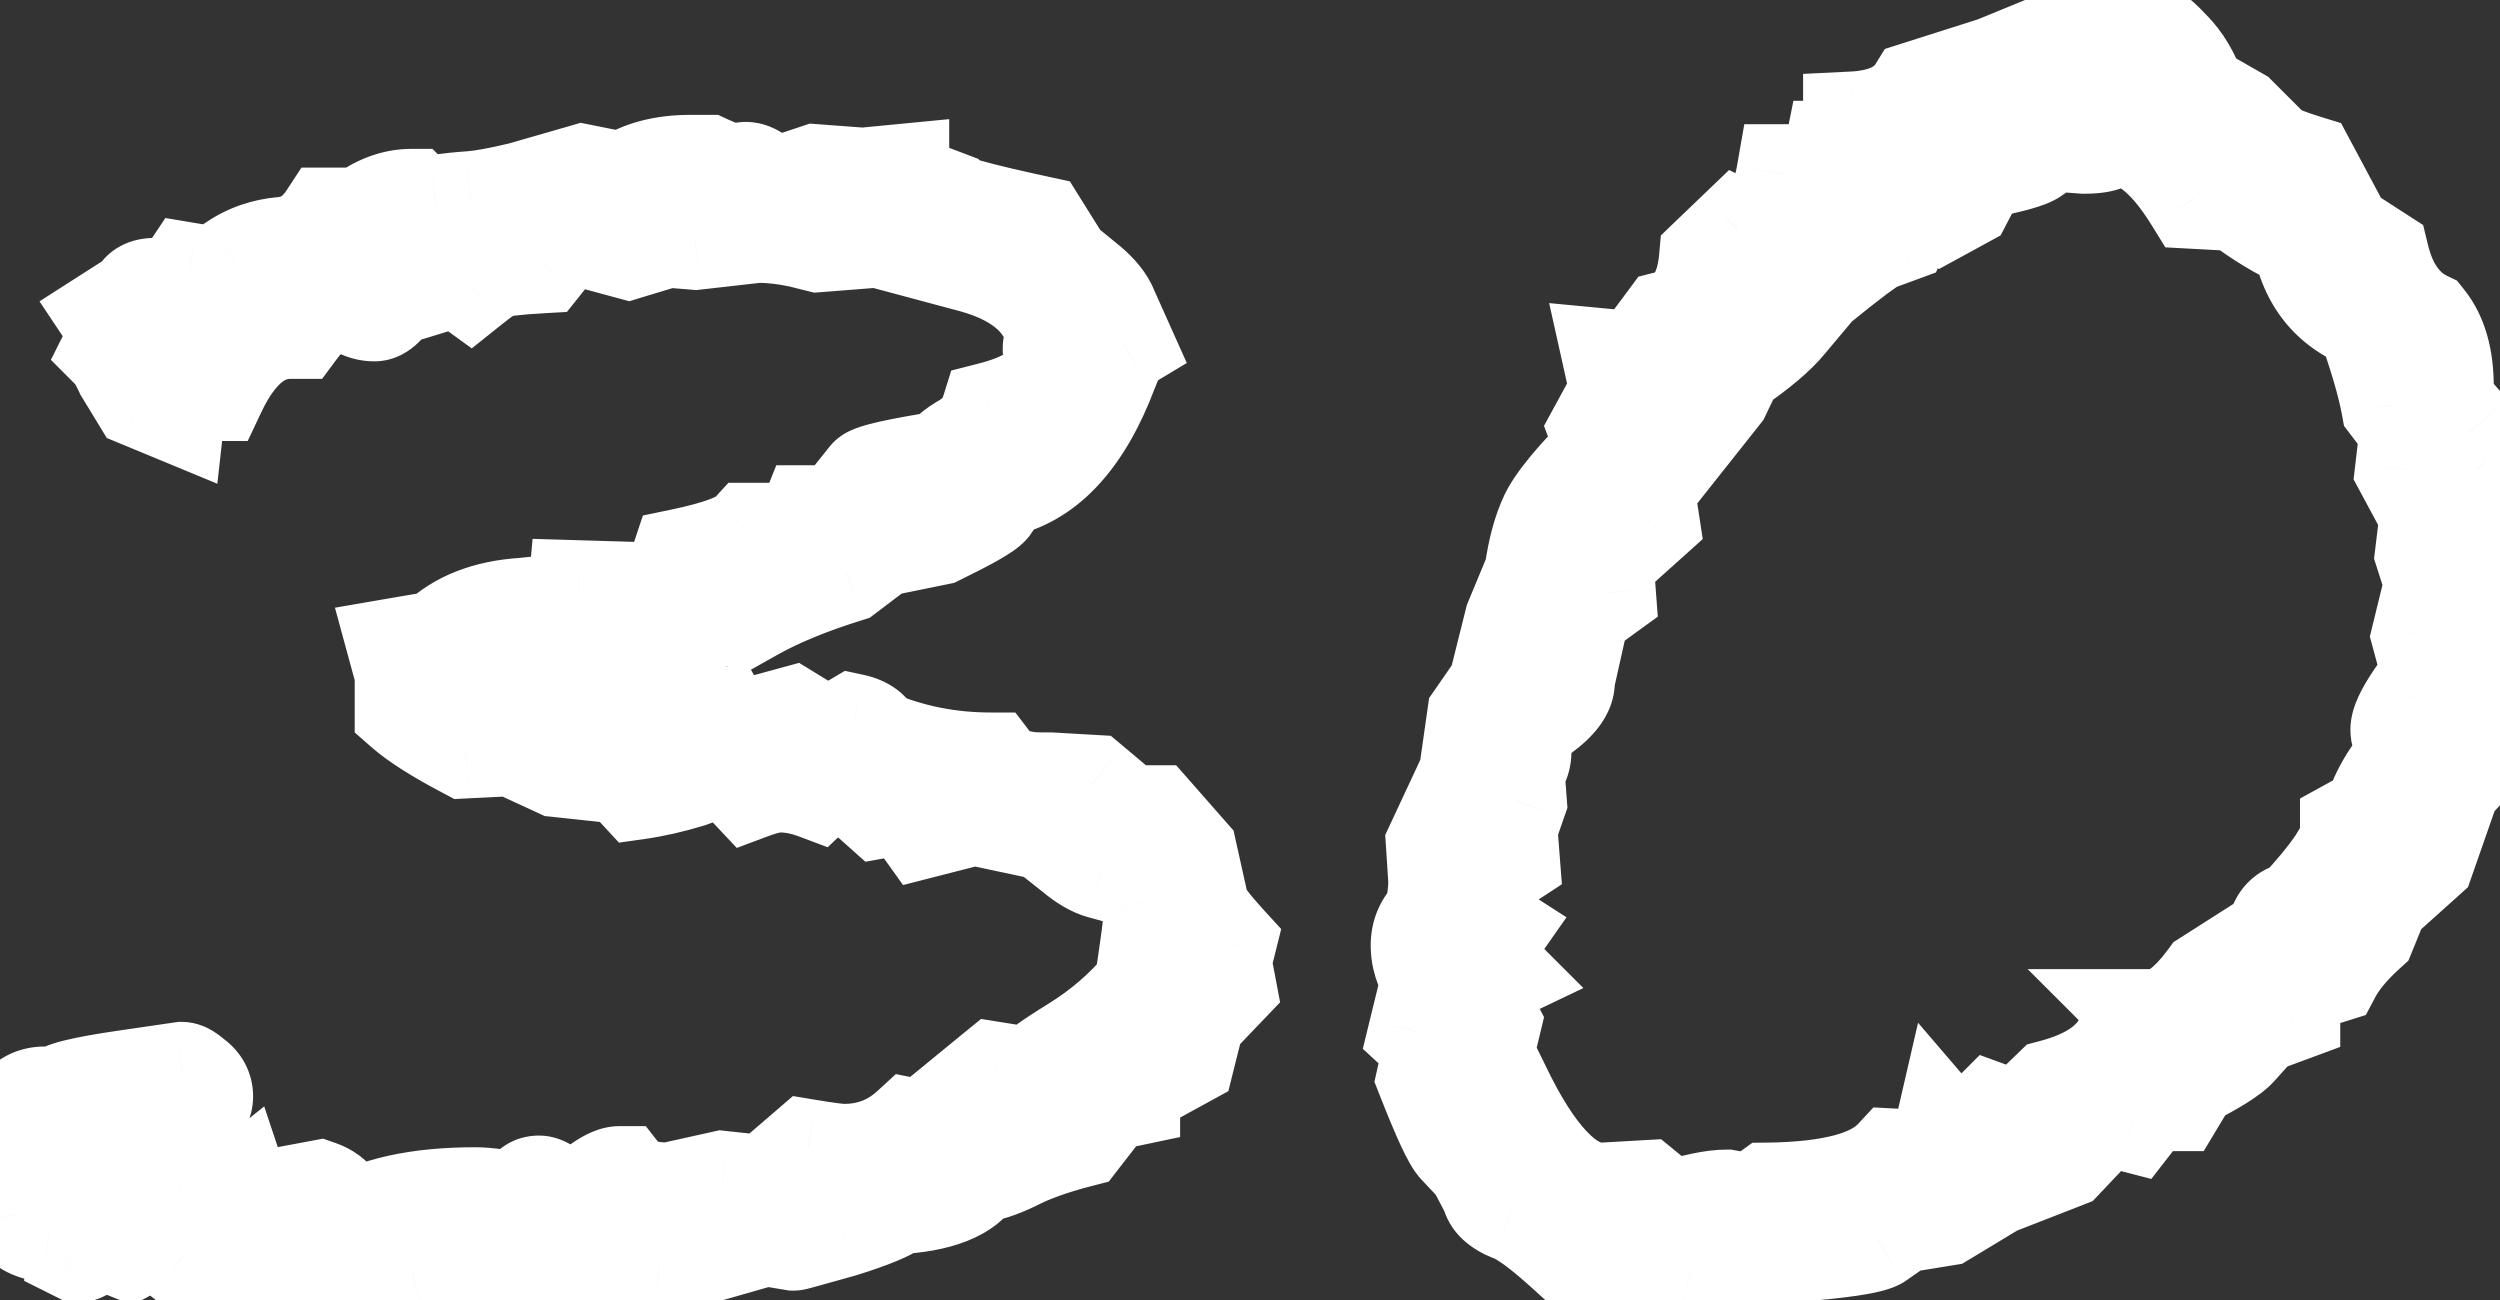 <?xml version="1.0" encoding="UTF-8"?> <svg xmlns="http://www.w3.org/2000/svg" width="50" height="26" viewBox="0 0 50 26" fill="none"><rect x="0" y="0" width="50" height="26" fill="#333333" stroke="none"/> <path d="M24.523 19.727L24.008 20.266C23.93 20.344 23.875 20.453 23.844 20.594L23.703 21.156L22.977 21.555H22.602V21.93L22.156 22.023L21.594 22.75C21.047 22.891 20.609 23.047 20.281 23.219C19.953 23.375 19.703 23.453 19.531 23.453C19.312 23.828 18.781 24.039 17.938 24.086C17.797 24.211 17.422 24.367 16.812 24.555C16.203 24.727 15.891 24.812 15.875 24.812L15.312 24.719L13.18 25.328L12.383 25.281L11.469 25.047C11.266 25.047 10.93 25.125 10.461 25.281L9.5 25.422L8.727 25.281L8.234 25.422C8.016 25.297 7.734 25.203 7.391 25.141L6.805 25.422C6.727 25.422 6.633 25.344 6.523 25.188C6.414 25.031 6.297 24.938 6.172 24.906C6.125 25.125 5.984 25.281 5.75 25.375C5.625 25.359 5.43 25.25 5.164 25.047C5.164 25.266 5.117 25.375 5.023 25.375C4.992 25.375 4.852 25.312 4.602 25.188C4.367 25.078 4.078 25.016 3.734 25L3.641 25.141L3.102 24.719L2.586 25L2 24.766C1.953 24.766 1.883 24.812 1.789 24.906C1.695 25 1.625 25.047 1.578 25.047L1.484 25V24.906C1.484 24.75 1.312 24.664 0.969 24.648C0.625 24.617 0.422 24.492 0.359 24.273C0.297 24.039 0.266 23.562 0.266 22.844C0.266 22.234 0.477 21.93 0.898 21.93H1.18C1.211 21.836 1.656 21.727 2.516 21.602L3.641 21.438C3.688 21.438 3.766 21.484 3.875 21.578C4 21.672 4.062 21.789 4.062 21.93C4.062 22.039 4.016 22.125 3.922 22.188C3.828 22.234 3.352 22.32 2.492 22.445C2.102 22.492 1.891 22.734 1.859 23.172L1.578 23.359C2.156 23.625 2.828 23.805 3.594 23.898C3.75 24.023 3.922 24.086 4.109 24.086C4.328 24.086 4.555 23.992 4.789 23.805L4.883 24.086L6.383 23.805C6.695 23.914 6.852 24.156 6.852 24.531C7.477 24.141 8.359 23.945 9.5 23.945C9.766 23.945 10.07 23.992 10.414 24.086C10.508 23.836 10.633 23.711 10.789 23.711C10.836 23.711 10.93 23.758 11.07 23.852C11.164 23.992 11.297 24.086 11.469 24.133C11.906 23.727 12.211 23.523 12.383 23.523H12.43C12.602 23.742 12.922 23.852 13.391 23.852L14.445 23.617L15.312 23.711L16.156 22.984C16.531 23.047 16.773 23.078 16.883 23.078C17.398 23.078 17.844 22.906 18.219 22.562C18.375 22.594 18.602 22.609 18.898 22.609C19.07 22.609 19.18 22.594 19.227 22.562L19.133 22.07L19.906 21.438L20.633 21.555C20.68 21.461 20.969 21.25 21.5 20.922C22.031 20.594 22.492 20.195 22.883 19.727C23.008 18.898 23.07 18.43 23.07 18.32C23.07 18.18 23.047 18.062 23 17.969C22.969 17.875 22.906 17.789 22.812 17.711C22.734 17.633 22.633 17.57 22.508 17.523C22.383 17.477 22.227 17.43 22.039 17.383C21.867 17.336 21.68 17.227 21.477 17.055L20.914 16.609L19.484 16.305L18.477 16.562L18.125 16.07L17.609 16.164L16.742 15.391L16.32 15.789C16.07 15.695 15.828 15.648 15.594 15.648C15.453 15.648 15.258 15.695 15.008 15.789C14.758 15.523 14.5 15.391 14.234 15.391L13.789 15.555C13.43 15.664 13.086 15.742 12.758 15.789L12.477 15.484L11.164 15.344L10.25 14.922L9.312 14.969C8.75 14.672 8.344 14.414 8.094 14.195V13.469L7.953 12.953L8.773 12.812C9.18 12.422 9.742 12.203 10.461 12.156C11.18 12.094 11.547 11.977 11.562 11.805L13.133 11.852C13.352 11.727 13.516 11.5 13.625 11.172C14.375 11.016 14.836 10.844 15.008 10.656H16.062L16.203 10.305H16.508C17.148 10.305 17.469 10.164 17.469 9.883C17.469 9.836 17.438 9.727 17.375 9.555C17.438 9.477 17.961 9.359 18.945 9.203C18.945 9.109 19.07 8.992 19.32 8.852C19.57 8.695 19.734 8.492 19.812 8.242C20.672 8.023 21.102 7.672 21.102 7.188L21.055 6.953C21.055 6.891 21.086 6.859 21.148 6.859C21.039 6.078 20.484 5.547 19.484 5.266L17.562 4.75L16.367 4.844L15.992 4.75C15.695 4.688 15.414 4.656 15.148 4.656L13.906 4.797L13.344 4.75L12.57 4.984L11.703 4.75L11.211 4.797L10.836 5.266C10.289 5.297 9.969 5.336 9.875 5.383C9.797 5.414 9.641 5.523 9.406 5.711L9.148 5.523L8.539 5.711L8.352 5.57L7.859 5.852C7.734 6.102 7.609 6.227 7.484 6.227C7.328 6.227 7.164 6.164 6.992 6.039H6.852C6.508 6.039 6.203 6.219 5.938 6.578H5.797C5.203 6.578 4.711 6.992 4.32 7.82C3.805 7.82 3.531 7.961 3.5 8.242L2.82 7.961L2.492 7.422C2.398 7.219 2.312 7.078 2.234 7C2.266 6.938 2.281 6.844 2.281 6.719C2.281 6.547 2.25 6.414 2.188 6.32L2.773 5.945C2.805 5.82 2.914 5.758 3.102 5.758L3.547 5.805L3.781 5.453L4.203 5.523H4.461C4.648 5.523 4.742 5.469 4.742 5.359C4.711 5.328 4.695 5.297 4.695 5.266C4.977 5.078 5.297 4.969 5.656 4.938C6.031 4.906 6.336 4.711 6.57 4.352H7.227C7.555 4.102 7.891 3.977 8.234 3.977C8.344 4.086 8.508 4.125 8.727 4.094C8.961 4.062 9.188 4.039 9.406 4.023C9.641 4.008 9.984 3.945 10.438 3.836L11.656 3.484L12.477 3.648C12.82 3.414 13.266 3.297 13.812 3.297H14.141C14.406 3.422 14.633 3.484 14.82 3.484C14.852 3.453 14.883 3.438 14.914 3.438C15.055 3.438 15.219 3.555 15.406 3.789L16.32 3.484L17.258 3.555L17.984 3.484V3.648L18.852 3.977C18.898 4.07 19.539 4.25 20.773 4.516L21.242 5.266L21.758 5.688C21.961 5.859 22.094 6.023 22.156 6.18L22.461 6.859C22.383 6.906 22.281 7.094 22.156 7.422C21.656 8.75 20.953 9.523 20.047 9.742L19.789 10.117C19.711 10.211 19.367 10.406 18.758 10.703L17.609 10.938L16.93 11.453C16.18 11.688 15.555 11.945 15.055 12.227C14.977 12.102 14.898 12.039 14.82 12.039C14.727 12.039 14.633 12.133 14.539 12.32H14L13.719 12.719C13.047 12.859 12.5 13.062 12.078 13.328L11.844 13.234C11.625 13.422 11.516 13.602 11.516 13.773C11.516 13.93 11.625 14.008 11.844 14.008C12.344 14.164 12.648 14.289 12.758 14.383L13.391 14.195L13.719 14.383L14.398 14.336C14.477 14.477 14.617 14.547 14.82 14.547H15.055L15.828 14.336L16.555 14.781L17.07 14.477C17.289 14.523 17.422 14.625 17.469 14.781C18.203 15.094 18.984 15.25 19.812 15.25C20.016 15.516 20.352 15.648 20.82 15.648H21.008L21.828 15.695L22.555 16.305H23.07L23.75 17.078L23.984 18.133C24.016 18.258 24.195 18.5 24.523 18.859L24.43 19.234L24.523 19.727ZM49.555 9.391C49.773 10.891 49.883 12 49.883 12.719C49.883 12.969 49.719 13.258 49.391 13.586L49.742 14.008L49.25 14.547L49.648 15.016L49.016 15.695L48.5 17.172L47.586 17.992L47.328 18.625C47 18.922 46.766 19.203 46.625 19.469L45.805 19.727V20.242L45.172 20.477L44.75 20.945C44.625 21.086 44.305 21.289 43.789 21.555L43.508 22.023H42.969L42.641 22.445L42.102 22.305L41.281 23.172L39.898 23.711L38.891 24.32L38.023 24.461L37.555 24.789C37.398 24.883 36.82 24.969 35.82 25.047L35.422 25.539L34.18 25.281L33.805 25.422L33.125 25.281L32.75 25.375L32.07 25.047H31.344C30.828 24.578 30.453 24.305 30.219 24.227C29.984 24.133 29.852 24.008 29.82 23.852L29.539 23.312L29.164 22.914C29.055 22.805 28.844 22.352 28.531 21.555L28.672 20.922L28.367 20.641L28.625 19.586C28.484 19.367 28.414 19.141 28.414 18.906C28.414 18.672 28.5 18.477 28.672 18.32C28.734 18.07 28.766 17.836 28.766 17.617L28.719 16.891L29.375 15.484L29.539 14.336L29.961 13.727L30.289 12.414L30.688 11.453C30.75 11 30.852 10.625 30.992 10.328C31.133 10.031 31.508 9.578 32.117 8.969L31.977 8.594L32.398 7.82L32.258 7.188L32.75 7.234L33.359 6.414C33.844 6.289 34.117 5.875 34.18 5.172L34.766 4.609L35.047 4.75L35.422 4.258C35.562 4.102 35.664 3.844 35.727 3.484H36.594L36.688 3.016H37.062V2.43C37.688 2.398 38.117 2.195 38.352 1.82L39.898 1.328L40.812 0.953H41.188L41.914 0.766L42.43 1.047C42.695 0.797 42.891 0.672 43.016 0.672C43.078 0.672 43.211 0.781 43.414 1C43.633 1.219 43.805 1.508 43.93 1.867L44.75 2.336L45.406 2.992C45.484 3.07 45.727 3.172 46.133 3.297L46.859 4.656L47.586 5.125C47.742 5.766 48.047 6.195 48.5 6.414C48.75 6.727 48.875 7.164 48.875 7.727V8.055L49.391 8.641L49.25 9.109L49.555 9.391ZM48.688 11.664L48.5 11.078L48.594 10.305L48.102 9.391L48.195 8.594L47.82 8.102C47.742 7.68 47.578 7.117 47.328 6.414C46.609 6.133 46.18 5.594 46.039 4.797C45.633 4.625 45.203 4.367 44.75 4.023L43.883 3.977C43.352 3.117 42.805 2.688 42.242 2.688C42.211 2.812 42.023 2.875 41.68 2.875L41.047 2.828L40.672 3.086C40.578 3.164 40.211 3.266 39.57 3.391L39.266 3.977L38.75 4.258L38.258 4.023L37.977 4.656L37.531 4.82C37.406 4.867 37.008 5.164 36.336 5.711L35.727 6.438C35.523 6.688 35.172 6.984 34.672 7.328L34.414 7.867L32.891 9.789L32.984 10.398L32.07 11.219L32.117 11.852L31.602 12.227L31.297 13.586V13.633C31.297 13.82 31.148 14.023 30.852 14.242C30.57 14.445 30.43 14.703 30.43 15.016C30.43 15.172 30.383 15.297 30.289 15.391L30.336 16.023L30.148 16.562L30.195 17.172L29.586 17.57L29.68 17.945L29.586 18.414L29.914 18.625L29.586 19.094L29.961 19.469L29.422 19.727L29.82 20.477L29.68 21.062C29.742 21.203 29.852 21.43 30.008 21.742C30.68 23.148 31.352 23.852 32.023 23.852H32.07L32.891 23.805L33.406 24.227C33.891 24.07 34.266 23.992 34.531 23.992L35.047 24.086L35.375 23.852C36.641 23.836 37.477 23.609 37.883 23.172L38.75 23.219L38.891 22.609L39.172 22.938L39.852 22.258L40.367 22.445L41.047 21.789C41.812 21.586 42.297 21.25 42.5 20.781C42.844 20.781 43.016 20.703 43.016 20.547C43.016 20.469 43 20.414 42.969 20.383H43.062C43.406 20.383 43.773 20.117 44.164 19.586L45.523 18.719C45.555 18.422 45.695 18.258 45.945 18.227C46.648 17.477 47 16.953 47 16.656V16.562L47.469 16.305C47.609 15.82 47.898 15.359 48.336 14.922C48.117 14.875 48.008 14.766 48.008 14.594C48.008 14.469 48.102 14.266 48.289 13.984C48.492 13.703 48.594 13.5 48.594 13.375V13.328L48.43 12.719L48.688 11.664Z" fill="white"></path> <path d="M24.523 19.727L25.246 20.418L25.602 20.046L25.506 19.54L24.523 19.727ZM24.008 20.266L24.715 20.973L24.723 20.965L24.73 20.957L24.008 20.266ZM23.844 20.594L24.814 20.836L24.817 20.823L24.82 20.811L23.844 20.594ZM23.703 21.156L24.184 22.033L24.567 21.823L24.673 21.399L23.703 21.156ZM22.977 21.555V22.555H23.233L23.457 22.431L22.977 21.555ZM22.602 21.555V20.555H21.602V21.555H22.602ZM22.602 21.93L22.808 22.908L23.602 22.741V21.93H22.602ZM22.156 22.023L21.95 21.045L21.59 21.121L21.366 21.411L22.156 22.023ZM21.594 22.75L21.843 23.718L22.175 23.633L22.384 23.362L21.594 22.75ZM20.281 23.219L20.711 24.122L20.728 24.113L20.745 24.105L20.281 23.219ZM19.531 23.453V22.453H18.957L18.668 22.949L19.531 23.453ZM17.938 24.086L17.882 23.087L17.534 23.107L17.273 23.338L17.938 24.086ZM16.812 24.555L17.084 25.517L17.095 25.514L17.107 25.511L16.812 24.555ZM15.875 24.812L15.711 25.799L15.792 25.812H15.875V24.812ZM15.312 24.719L15.477 23.732L15.255 23.695L15.038 23.757L15.312 24.719ZM13.18 25.328L13.121 26.326L13.291 26.336L13.454 26.29L13.18 25.328ZM12.383 25.281L12.134 26.25L12.228 26.274L12.324 26.279L12.383 25.281ZM11.469 25.047L11.717 24.078L11.595 24.047H11.469V25.047ZM10.461 25.281L10.606 26.271L10.693 26.258L10.777 26.23L10.461 25.281ZM9.5 25.422L9.321 26.406L9.482 26.435L9.645 26.411L9.5 25.422ZM8.727 25.281L8.905 24.297L8.676 24.256L8.452 24.32L8.727 25.281ZM8.234 25.422L7.738 26.29L8.104 26.499L8.509 26.383L8.234 25.422ZM7.391 25.141L7.57 24.157L7.25 24.099L6.958 24.239L7.391 25.141ZM6.805 25.422V26.422H7.032L7.237 26.323L6.805 25.422ZM6.172 24.906L6.414 23.936L5.411 23.685L5.194 24.697L6.172 24.906ZM5.75 25.375L5.626 26.367L5.882 26.399L6.121 26.303L5.75 25.375ZM5.164 25.047L5.772 24.253L4.164 23.023V25.047H5.164ZM4.602 25.188L5.049 24.293L5.037 24.287L5.024 24.281L4.602 25.188ZM3.734 25L3.78 24.001L3.216 23.975L2.902 24.445L3.734 25ZM3.641 25.141L3.024 25.928L3.874 26.593L4.473 25.695L3.641 25.141ZM3.102 24.719L3.718 23.931L3.2 23.526L2.623 23.841L3.102 24.719ZM2.586 25L2.215 25.928L2.652 26.103L3.065 25.878L2.586 25ZM2 24.766L2.371 23.837L2.193 23.766H2V24.766ZM1.578 25.047L1.131 25.941L1.342 26.047H1.578V25.047ZM1.484 25H0.484V25.618L1.037 25.894L1.484 25ZM0.969 24.648L0.878 25.644L0.901 25.646L0.923 25.647L0.969 24.648ZM0.359 24.273L-0.607 24.531L-0.605 24.54L-0.602 24.548L0.359 24.273ZM1.18 21.93V22.93H1.9L2.128 22.246L1.18 21.93ZM2.516 21.602L2.66 22.591L2.66 22.591L2.516 21.602ZM3.641 21.438V20.438H3.568L3.496 20.448L3.641 21.438ZM3.875 21.578L3.224 22.337L3.249 22.359L3.275 22.378L3.875 21.578ZM3.922 22.188L4.369 23.082L4.425 23.054L4.477 23.02L3.922 22.188ZM2.492 22.445L2.611 23.438L2.624 23.437L2.636 23.435L2.492 22.445ZM1.859 23.172L2.414 24.004L2.822 23.732L2.857 23.243L1.859 23.172ZM1.578 23.359L1.023 22.527L-0.466 23.52L1.161 24.268L1.578 23.359ZM3.594 23.898L4.218 23.118L3.997 22.94L3.715 22.906L3.594 23.898ZM4.789 23.805L5.738 23.488L5.284 22.128L4.164 23.024L4.789 23.805ZM4.883 24.086L3.934 24.402L4.21 25.23L5.067 25.069L4.883 24.086ZM6.383 23.805L6.713 22.861L6.461 22.773L6.199 22.822L6.383 23.805ZM6.852 24.531H5.852V26.335L7.382 25.379L6.852 24.531ZM10.414 24.086L10.151 25.051L11.03 25.291L11.35 24.437L10.414 24.086ZM11.07 23.852L11.902 23.297L11.791 23.131L11.625 23.02L11.07 23.852ZM11.469 24.133L11.206 25.098L11.742 25.244L12.149 24.866L11.469 24.133ZM12.43 23.523L13.216 22.906L12.916 22.523H12.43V23.523ZM13.391 23.852V24.852H13.5L13.608 24.828L13.391 23.852ZM14.445 23.617L14.553 22.623L14.389 22.605L14.228 22.641L14.445 23.617ZM15.312 23.711L15.205 24.705L15.636 24.752L15.965 24.469L15.312 23.711ZM16.156 22.984L16.321 21.998L15.859 21.921L15.504 22.227L16.156 22.984ZM18.219 22.562L18.415 21.582L17.917 21.482L17.543 21.825L18.219 22.562ZM19.227 22.562L19.781 23.395L20.333 23.027L20.209 22.375L19.227 22.562ZM19.133 22.07L18.5 21.296L18.039 21.673L18.151 22.257L19.133 22.07ZM19.906 21.438L20.066 20.45L19.621 20.379L19.273 20.663L19.906 21.438ZM20.633 21.555L20.474 22.542L21.199 22.659L21.527 22.002L20.633 21.555ZM22.883 19.727L23.651 20.367L23.83 20.152L23.872 19.876L22.883 19.727ZM23 17.969L22.051 18.285L22.074 18.352L22.106 18.416L23 17.969ZM22.812 17.711L22.105 18.418L22.137 18.45L22.172 18.479L22.812 17.711ZM22.039 17.383L21.776 18.348L21.786 18.35L21.797 18.353L22.039 17.383ZM21.477 17.055L22.122 16.291L22.11 16.281L22.097 16.271L21.477 17.055ZM20.914 16.609L21.535 15.825L21.351 15.68L21.122 15.631L20.914 16.609ZM19.484 16.305L19.693 15.327L19.464 15.278L19.236 15.336L19.484 16.305ZM18.477 16.562L17.663 17.144L18.061 17.701L18.724 17.531L18.477 16.562ZM18.125 16.07L18.939 15.489L18.57 14.973L17.946 15.086L18.125 16.07ZM17.609 16.164L16.944 16.91L17.308 17.235L17.788 17.148L17.609 16.164ZM16.742 15.391L17.408 14.644L16.723 14.033L16.056 14.664L16.742 15.391ZM16.32 15.789L15.969 16.725L16.553 16.945L17.007 16.516L16.32 15.789ZM15.008 15.789L14.28 16.474L14.736 16.959L15.359 16.725L15.008 15.789ZM14.234 15.391V14.391H14.056L13.889 14.452L14.234 15.391ZM13.789 15.555L14.08 16.511L14.108 16.503L14.135 16.493L13.789 15.555ZM12.758 15.789L12.023 16.467L12.379 16.853L12.899 16.779L12.758 15.789ZM12.477 15.484L13.211 14.806L12.957 14.53L12.583 14.49L12.477 15.484ZM11.164 15.344L10.745 16.252L10.894 16.321L11.057 16.338L11.164 15.344ZM10.25 14.922L10.669 14.014L10.446 13.911L10.2 13.923L10.25 14.922ZM9.312 14.969L8.846 15.853L9.088 15.981L9.362 15.967L9.312 14.969ZM8.094 14.195H7.094V14.649L7.435 14.948L8.094 14.195ZM8.094 13.469H9.094V13.335L9.059 13.206L8.094 13.469ZM7.953 12.953L7.784 11.967L6.699 12.154L6.988 13.216L7.953 12.953ZM8.773 12.812L8.942 13.798L9.245 13.746L9.467 13.533L8.773 12.812ZM10.461 12.156L10.526 13.154L10.537 13.153L10.548 13.152L10.461 12.156ZM11.562 11.805L11.592 10.805L10.652 10.777L10.567 11.714L11.562 11.805ZM13.133 11.852L13.103 12.851L13.384 12.86L13.629 12.72L13.133 11.852ZM13.625 11.172L13.421 10.193L12.858 10.31L12.676 10.856L13.625 11.172ZM15.008 10.656V9.656H14.568L14.271 9.981L15.008 10.656ZM16.062 10.656V11.656H16.739L16.991 11.028L16.062 10.656ZM16.203 10.305V9.305H15.526L15.275 9.933L16.203 10.305ZM17.375 9.555L16.594 8.93L16.243 9.369L16.435 9.896L17.375 9.555ZM18.945 9.203L19.102 10.191L19.945 10.057V9.203H18.945ZM19.32 8.852L19.811 9.723L19.831 9.712L19.85 9.7L19.32 8.852ZM19.812 8.242L19.566 7.273L19.025 7.411L18.858 7.944L19.812 8.242ZM21.102 7.188H22.102V7.088L22.082 6.991L21.102 7.188ZM21.055 6.953H20.055V7.052L20.074 7.149L21.055 6.953ZM21.148 6.859V7.859H22.298L22.139 6.721L21.148 6.859ZM19.484 5.266L19.755 4.303L19.744 4.3L19.484 5.266ZM17.562 4.75L17.822 3.784L17.656 3.74L17.484 3.753L17.562 4.75ZM16.367 4.844L16.125 5.814L16.283 5.853L16.445 5.841L16.367 4.844ZM15.992 4.75L16.235 3.78L16.216 3.775L16.198 3.771L15.992 4.75ZM15.148 4.656V3.656H15.092L15.036 3.663L15.148 4.656ZM13.906 4.797L13.823 5.793L13.921 5.802L14.019 5.791L13.906 4.797ZM13.344 4.75L13.427 3.753L13.236 3.738L13.054 3.793L13.344 4.75ZM12.57 4.984L12.309 5.95L12.586 6.025L12.86 5.941L12.57 4.984ZM11.703 4.75L11.964 3.785L11.789 3.737L11.608 3.755L11.703 4.75ZM11.211 4.797L11.116 3.801L10.695 3.842L10.43 4.172L11.211 4.797ZM10.836 5.266L10.893 6.264L11.338 6.239L11.617 5.89L10.836 5.266ZM9.875 5.383L10.246 6.311L10.285 6.296L10.322 6.277L9.875 5.383ZM9.406 5.711L8.818 6.52L9.435 6.968L10.031 6.492L9.406 5.711ZM9.148 5.523L9.737 4.715L9.332 4.421L8.854 4.568L9.148 5.523ZM8.539 5.711L7.939 6.511L8.346 6.816L8.833 6.667L8.539 5.711ZM8.352 5.57L8.952 4.77L8.426 4.376L7.855 4.702L8.352 5.57ZM7.859 5.852L7.363 4.983L7.1 5.134L6.965 5.404L7.859 5.852ZM6.992 6.039L7.58 5.23L7.317 5.039H6.992V6.039ZM5.938 6.578V7.578H6.442L6.742 7.173L5.938 6.578ZM4.32 7.82V8.82H4.954L5.225 8.247L4.32 7.82ZM3.5 8.242L3.118 9.166L4.347 9.675L4.494 8.353L3.5 8.242ZM2.82 7.961L1.966 8.481L2.136 8.76L2.438 8.885L2.82 7.961ZM2.492 7.422L1.584 7.841L1.608 7.893L1.638 7.942L2.492 7.422ZM2.234 7L1.34 6.553L1.018 7.197L1.527 7.707L2.234 7ZM2.188 6.32L1.648 5.478L0.79 6.027L1.355 6.875L2.188 6.32ZM2.773 5.945L3.312 6.788L3.647 6.573L3.744 6.188L2.773 5.945ZM3.102 5.758L3.206 4.763L3.154 4.758H3.102V5.758ZM3.547 5.805L3.442 6.799L4.044 6.862L4.379 6.359L3.547 5.805ZM3.781 5.453L3.946 4.467L3.308 4.36L2.949 4.898L3.781 5.453ZM4.203 5.523L4.039 6.51L4.12 6.523H4.203V5.523ZM4.742 5.359H5.742V4.945L5.449 4.652L4.742 5.359ZM4.695 5.266L4.141 4.434L3.695 4.73V5.266H4.695ZM5.656 4.938L5.573 3.941L5.57 3.941L5.656 4.938ZM6.57 4.352V3.352H6.029L5.733 3.805L6.57 4.352ZM7.227 4.352V5.352H7.564L7.833 5.147L7.227 4.352ZM8.234 3.977L8.941 3.269L8.649 2.977H8.234V3.977ZM8.727 4.094L8.594 3.102L8.585 3.104L8.727 4.094ZM9.406 4.023L9.34 3.026L9.335 3.026L9.406 4.023ZM10.438 3.836L10.672 4.808L10.694 4.803L10.715 4.797L10.438 3.836ZM11.656 3.484L11.852 2.504L11.613 2.456L11.379 2.524L11.656 3.484ZM12.477 3.648L12.28 4.629L12.693 4.711L13.04 4.475L12.477 3.648ZM14.141 3.297L14.566 2.392L14.364 2.297H14.141V3.297ZM14.82 3.484V4.484H15.235L15.527 4.191L14.82 3.484ZM15.406 3.789L14.625 4.414L15.061 4.958L15.723 4.738L15.406 3.789ZM16.32 3.484L16.395 2.487L16.195 2.472L16.004 2.536L16.32 3.484ZM17.258 3.555L17.183 4.552L17.269 4.558L17.354 4.55L17.258 3.555ZM17.984 3.484H18.984V2.383L17.888 2.489L17.984 3.484ZM17.984 3.648H16.984V4.339L17.631 4.584L17.984 3.648ZM18.852 3.977L19.746 3.529L19.571 3.18L19.206 3.041L18.852 3.977ZM20.773 4.516L21.621 3.986L21.397 3.627L20.984 3.538L20.773 4.516ZM21.242 5.266L20.394 5.796L20.482 5.935L20.609 6.04L21.242 5.266ZM21.758 5.688L22.404 4.924L22.397 4.919L22.391 4.914L21.758 5.688ZM22.156 6.18L21.228 6.551L21.235 6.57L21.244 6.589L22.156 6.18ZM22.461 6.859L22.975 7.717L23.736 7.26L23.373 6.45L22.461 6.859ZM22.156 7.422L21.222 7.066L21.22 7.07L22.156 7.422ZM20.047 9.742L19.812 8.77L19.44 8.86L19.223 9.176L20.047 9.742ZM19.789 10.117L20.557 10.757L20.587 10.722L20.613 10.684L19.789 10.117ZM18.758 10.703L18.958 11.683L19.082 11.658L19.196 11.602L18.758 10.703ZM17.609 10.938L17.409 9.958L17.186 10.003L17.005 10.141L17.609 10.938ZM16.93 11.453L17.228 12.408L17.395 12.355L17.534 12.25L16.93 11.453ZM15.055 12.227L14.207 12.757L14.713 13.566L15.545 13.098L15.055 12.227ZM14.539 12.32V13.32H15.157L15.434 12.768L14.539 12.32ZM14 12.32V11.32H13.482L13.183 11.744L14 12.32ZM13.719 12.719L13.924 13.697L14.309 13.617L14.536 13.295L13.719 12.719ZM12.078 13.328L11.707 14.257L12.18 14.446L12.611 14.174L12.078 13.328ZM11.844 13.234L12.215 12.306L11.653 12.081L11.193 12.475L11.844 13.234ZM11.844 14.008L12.142 13.053L11.996 13.008H11.844V14.008ZM12.758 14.383L12.107 15.142L12.52 15.496L13.042 15.342L12.758 14.383ZM13.391 14.195L13.887 13.327L13.516 13.115L13.107 13.236L13.391 14.195ZM13.719 14.383L13.223 15.251L13.486 15.401L13.788 15.38L13.719 14.383ZM14.398 14.336L15.273 13.85L14.964 13.295L14.33 13.338L14.398 14.336ZM15.055 14.547V15.547H15.189L15.318 15.512L15.055 14.547ZM15.828 14.336L16.351 13.483L15.982 13.257L15.565 13.371L15.828 14.336ZM16.555 14.781L16.032 15.634L16.545 15.948L17.063 15.642L16.555 14.781ZM17.07 14.477L17.28 13.499L16.898 13.417L16.562 13.616L17.07 14.477ZM17.469 14.781L16.511 15.069L16.646 15.518L17.077 15.701L17.469 14.781ZM19.812 15.25L20.607 14.643L20.307 14.25H19.812V15.25ZM21.008 15.648L21.065 14.65L21.036 14.648H21.008V15.648ZM21.828 15.695L22.471 14.929L22.216 14.716L21.885 14.697L21.828 15.695ZM22.555 16.305L21.912 17.071L22.191 17.305H22.555V16.305ZM23.07 16.305L23.822 15.645L23.523 15.305H23.07V16.305ZM23.75 17.078L24.726 16.861L24.671 16.611L24.501 16.418L23.75 17.078ZM23.984 18.133L23.008 18.35L23.011 18.363L23.014 18.375L23.984 18.133ZM24.523 18.859L25.494 19.102L25.624 18.581L25.262 18.185L24.523 18.859ZM24.43 19.234L23.459 18.992L23.406 19.205L23.447 19.422L24.43 19.234ZM23.801 19.035L23.285 19.574L24.73 20.957L25.246 20.418L23.801 19.035ZM23.301 19.558C23.053 19.806 22.928 20.106 22.868 20.377L24.82 20.811C24.822 20.8 24.806 20.881 24.715 20.973L23.301 19.558ZM22.874 20.351L22.733 20.914L24.673 21.399L24.814 20.836L22.874 20.351ZM23.222 20.279L22.496 20.678L23.457 22.431L24.184 22.033L23.222 20.279ZM22.977 20.555H22.602V22.555H22.977V20.555ZM21.602 21.555V21.93H23.602V21.555H21.602ZM22.396 20.951L21.95 21.045L22.362 23.002L22.808 22.908L22.396 20.951ZM21.366 21.411L20.803 22.138L22.384 23.362L22.947 22.636L21.366 21.411ZM21.345 21.782C20.758 21.932 20.239 22.112 19.817 22.333L20.745 24.105C20.98 23.982 21.336 23.849 21.843 23.718L21.345 21.782ZM19.851 22.316C19.715 22.381 19.616 22.419 19.549 22.44C19.476 22.463 19.478 22.453 19.531 22.453V24.453C19.942 24.453 20.366 24.286 20.711 24.122L19.851 22.316ZM18.668 22.949C18.702 22.89 18.724 22.914 18.6 22.963C18.47 23.015 18.243 23.067 17.882 23.087L17.993 25.084C18.874 25.035 19.898 24.809 20.395 23.957L18.668 22.949ZM17.273 23.338C17.317 23.299 17.34 23.291 17.309 23.308C17.285 23.321 17.239 23.343 17.166 23.374C17.02 23.435 16.808 23.51 16.518 23.599L17.107 25.511C17.427 25.412 17.707 25.315 17.935 25.22C18.135 25.137 18.398 25.015 18.602 24.833L17.273 23.338ZM16.541 23.592C16.237 23.678 16.009 23.742 15.856 23.784C15.779 23.805 15.724 23.82 15.689 23.829C15.681 23.831 15.674 23.833 15.669 23.834C15.664 23.835 15.662 23.836 15.662 23.836C15.662 23.836 15.664 23.835 15.667 23.835C15.669 23.834 15.675 23.833 15.682 23.832C15.688 23.83 15.703 23.827 15.722 23.824C15.726 23.824 15.791 23.812 15.875 23.812V25.812C15.96 25.812 16.026 25.801 16.033 25.8C16.054 25.797 16.072 25.793 16.081 25.791C16.1 25.787 16.117 25.783 16.127 25.781C16.149 25.776 16.173 25.77 16.196 25.764C16.243 25.751 16.307 25.734 16.386 25.712C16.546 25.668 16.779 25.603 17.084 25.517L16.541 23.592ZM16.039 23.826L15.477 23.732L15.148 25.705L15.711 25.799L16.039 23.826ZM15.038 23.757L12.905 24.367L13.454 26.29L15.587 25.68L15.038 23.757ZM13.238 24.33L12.441 24.283L12.324 26.279L13.121 26.326L13.238 24.33ZM12.631 24.313L11.717 24.078L11.22 26.015L12.134 26.25L12.631 24.313ZM11.469 24.047C11.086 24.047 10.611 24.177 10.145 24.333L10.777 26.23C10.993 26.158 11.163 26.109 11.291 26.079C11.428 26.047 11.478 26.047 11.469 26.047V24.047ZM10.316 24.292L9.355 24.432L9.645 26.411L10.606 26.271L10.316 24.292ZM9.679 24.438L8.905 24.297L8.548 26.265L9.321 26.406L9.679 24.438ZM8.452 24.32L7.96 24.46L8.509 26.383L9.001 26.243L8.452 24.32ZM8.731 24.554C8.383 24.355 7.985 24.232 7.57 24.157L7.212 26.125C7.484 26.174 7.648 26.238 7.738 26.29L8.731 24.554ZM6.958 24.239L6.372 24.52L7.237 26.323L7.823 26.042L6.958 24.239ZM6.805 24.422C7.1 24.422 7.279 24.564 7.316 24.595C7.364 24.635 7.372 24.655 7.343 24.614L5.704 25.761C5.785 25.876 5.894 26.013 6.036 26.131C6.166 26.241 6.432 26.422 6.805 26.422V24.422ZM7.343 24.614C7.16 24.353 6.863 24.048 6.414 23.936L5.929 25.876C5.831 25.852 5.764 25.809 5.729 25.781C5.696 25.755 5.69 25.741 5.704 25.761L7.343 24.614ZM5.194 24.697C5.205 24.646 5.234 24.579 5.288 24.518C5.339 24.462 5.382 24.445 5.379 24.447L6.121 26.303C6.619 26.105 7.023 25.706 7.15 25.116L5.194 24.697ZM5.874 24.383C5.948 24.392 5.996 24.41 6.007 24.414C6.02 24.419 6.018 24.42 5.998 24.409C5.957 24.386 5.883 24.338 5.772 24.253L4.557 25.841C4.711 25.959 4.867 26.068 5.021 26.154C5.158 26.23 5.372 26.335 5.626 26.367L5.874 24.383ZM4.164 25.047C4.164 25.115 4.152 25.033 4.21 24.899C4.243 24.821 4.318 24.684 4.471 24.565C4.639 24.435 4.837 24.375 5.023 24.375V26.375C5.257 26.375 5.496 26.302 5.699 26.144C5.887 25.997 5.991 25.82 6.048 25.687C6.152 25.443 6.164 25.197 6.164 25.047H4.164ZM5.023 24.375C5.063 24.375 5.097 24.377 5.122 24.38C5.148 24.383 5.17 24.386 5.188 24.389C5.222 24.395 5.248 24.401 5.264 24.406C5.281 24.41 5.295 24.415 5.303 24.417C5.311 24.42 5.318 24.422 5.321 24.424C5.328 24.426 5.329 24.427 5.324 24.425C5.32 24.423 5.312 24.419 5.301 24.414C5.277 24.404 5.245 24.389 5.201 24.368C5.158 24.348 5.108 24.323 5.049 24.293L4.154 26.082C4.284 26.147 4.397 26.201 4.488 26.242C4.533 26.262 4.585 26.284 4.638 26.303C4.664 26.312 4.703 26.326 4.749 26.338C4.777 26.346 4.885 26.375 5.023 26.375V24.375ZM5.024 24.281C4.639 24.102 4.213 24.021 3.78 24.001L3.689 25.999C3.943 26.011 4.095 26.055 4.179 26.094L5.024 24.281ZM2.902 24.445L2.809 24.586L4.473 25.695L4.566 25.555L2.902 24.445ZM4.257 24.353L3.718 23.931L2.485 25.506L3.024 25.928L4.257 24.353ZM2.623 23.841L2.107 24.122L3.065 25.878L3.58 25.597L2.623 23.841ZM2.957 24.072L2.371 23.837L1.629 25.694L2.215 25.928L2.957 24.072ZM2 23.766C1.676 23.766 1.442 23.912 1.357 23.969C1.246 24.043 1.152 24.129 1.082 24.199L2.496 25.613C2.52 25.59 2.508 25.605 2.467 25.633C2.445 25.648 2.399 25.676 2.332 25.703C2.267 25.729 2.151 25.766 2 25.766V23.766ZM1.082 24.199C1.059 24.223 1.07 24.207 1.111 24.18C1.133 24.165 1.179 24.136 1.246 24.11C1.311 24.084 1.427 24.047 1.578 24.047V26.047C1.902 26.047 2.136 25.9 2.221 25.844C2.332 25.769 2.426 25.684 2.496 25.613L1.082 24.199ZM2.025 24.152L1.932 24.106L1.037 25.894L1.131 25.941L2.025 24.152ZM2.484 25V24.906H0.484V25H2.484ZM2.484 24.906C2.484 24.355 2.134 23.996 1.803 23.83C1.529 23.693 1.233 23.659 1.014 23.649L0.923 25.647C1.049 25.653 1.01 25.67 0.908 25.619C0.846 25.588 0.734 25.518 0.637 25.381C0.532 25.233 0.484 25.063 0.484 24.906H2.484ZM1.059 23.652C0.977 23.645 1.007 23.633 1.083 23.68C1.125 23.705 1.176 23.747 1.224 23.808C1.272 23.871 1.303 23.937 1.321 23.999L-0.602 24.548C-0.371 25.359 0.371 25.598 0.878 25.644L1.059 23.652ZM1.326 24.016C1.326 24.016 1.324 24.009 1.321 23.992C1.318 23.975 1.314 23.952 1.31 23.922C1.302 23.86 1.294 23.779 1.287 23.675C1.273 23.466 1.266 23.191 1.266 22.844H-0.734C-0.734 23.541 -0.709 24.149 -0.607 24.531L1.326 24.016ZM1.266 22.844C1.266 22.746 1.274 22.691 1.28 22.669C1.285 22.646 1.282 22.676 1.246 22.727C1.206 22.785 1.141 22.847 1.055 22.888C0.975 22.927 0.913 22.93 0.898 22.93V20.93C0.412 20.93 -0.078 21.126 -0.398 21.589C-0.673 21.985 -0.734 22.455 -0.734 22.844H1.266ZM0.898 22.93H1.18V20.93H0.898V22.93ZM2.128 22.246C2.079 22.394 2.003 22.501 1.946 22.567C1.888 22.634 1.833 22.678 1.798 22.703C1.73 22.752 1.678 22.774 1.673 22.776C1.659 22.782 1.683 22.771 1.776 22.748C1.951 22.706 2.239 22.652 2.66 22.591L2.372 20.612C1.933 20.676 1.569 20.74 1.299 20.806C1.168 20.838 1.022 20.88 0.889 20.936C0.824 20.964 0.725 21.011 0.624 21.084C0.542 21.143 0.333 21.309 0.231 21.613L2.128 22.246ZM2.66 22.591L3.785 22.427L3.496 20.448L2.371 20.612L2.66 22.591ZM3.641 22.438C3.493 22.438 3.383 22.402 3.331 22.383C3.273 22.361 3.235 22.339 3.22 22.33C3.192 22.313 3.191 22.309 3.224 22.337L4.526 20.819C4.45 20.754 4.355 20.679 4.249 20.615C4.176 20.572 3.948 20.438 3.641 20.438V22.438ZM3.275 22.378C3.241 22.352 3.182 22.298 3.133 22.207C3.083 22.112 3.062 22.014 3.062 21.93H5.062C5.062 21.436 4.82 21.037 4.475 20.778L3.275 22.378ZM3.062 21.93C3.062 21.837 3.084 21.718 3.149 21.597C3.215 21.478 3.3 21.4 3.367 21.355L4.477 23.02C4.838 22.778 5.062 22.385 5.062 21.93H3.062ZM3.475 21.293C3.514 21.274 3.544 21.262 3.557 21.258C3.571 21.252 3.581 21.249 3.582 21.249C3.585 21.248 3.577 21.25 3.553 21.256C3.505 21.267 3.428 21.283 3.317 21.303C3.095 21.343 2.774 21.394 2.348 21.456L2.636 23.435C3.07 23.372 3.417 23.317 3.672 23.271C3.798 23.248 3.912 23.226 4.007 23.204C4.064 23.191 4.224 23.154 4.369 23.082L3.475 21.293ZM2.373 21.452C1.99 21.498 1.59 21.658 1.287 22.005C0.995 22.34 0.887 22.743 0.862 23.101L2.857 23.243C2.863 23.163 2.876 23.226 2.795 23.319C2.755 23.365 2.708 23.398 2.666 23.418C2.626 23.438 2.604 23.439 2.611 23.438L2.373 21.452ZM1.305 22.34L1.023 22.527L2.133 24.191L2.414 24.004L1.305 22.34ZM1.161 24.268C1.85 24.585 2.625 24.787 3.472 24.891L3.715 22.906C3.031 22.822 2.463 22.665 1.996 22.451L1.161 24.268ZM2.969 24.679C3.29 24.936 3.679 25.086 4.109 25.086V23.086C4.129 23.086 4.155 23.09 4.182 23.099C4.207 23.109 4.22 23.118 4.218 23.118L2.969 24.679ZM4.109 25.086C4.627 25.086 5.067 24.863 5.414 24.586L4.164 23.024C4.105 23.071 4.07 23.088 4.061 23.092C4.054 23.094 4.073 23.086 4.109 23.086V25.086ZM3.84 24.121L3.934 24.402L5.832 23.77L5.738 23.488L3.84 24.121ZM5.067 25.069L6.567 24.788L6.199 22.822L4.699 23.103L5.067 25.069ZM6.052 24.748C6.046 24.746 6.021 24.737 5.988 24.712C5.953 24.686 5.92 24.651 5.894 24.61C5.841 24.528 5.852 24.479 5.852 24.531H7.852C7.852 24.209 7.784 23.851 7.575 23.526C7.358 23.191 7.047 22.978 6.713 22.861L6.052 24.748ZM7.382 25.379C7.783 25.128 8.452 24.945 9.5 24.945V22.945C8.266 22.945 7.17 23.153 6.322 23.683L7.382 25.379ZM9.5 24.945C9.652 24.945 9.866 24.973 10.151 25.051L10.677 23.121C10.275 23.012 9.879 22.945 9.5 22.945V24.945ZM11.35 24.437C11.37 24.384 11.362 24.435 11.285 24.512C11.242 24.555 11.176 24.607 11.084 24.648C10.989 24.69 10.888 24.711 10.789 24.711V22.711C9.964 22.711 9.603 23.401 9.478 23.735L11.35 24.437ZM10.789 24.711C10.714 24.711 10.653 24.702 10.613 24.694C10.571 24.685 10.538 24.676 10.517 24.668C10.475 24.655 10.45 24.642 10.447 24.64C10.442 24.638 10.462 24.648 10.516 24.684L11.625 23.02C11.538 22.962 11.441 22.901 11.342 22.852C11.287 22.824 11.067 22.711 10.789 22.711V24.711ZM10.238 24.406C10.474 24.759 10.815 24.991 11.206 25.098L11.732 23.168C11.748 23.172 11.78 23.184 11.817 23.21C11.855 23.237 11.884 23.269 11.902 23.297L10.238 24.406ZM12.149 24.866C12.35 24.679 12.491 24.567 12.58 24.508C12.624 24.479 12.636 24.475 12.621 24.481C12.614 24.485 12.525 24.523 12.383 24.523V22.523C11.975 22.523 11.639 22.732 11.471 22.844C11.255 22.988 11.025 23.18 10.788 23.4L12.149 24.866ZM12.383 24.523H12.43V22.523H12.383V24.523ZM11.643 24.141C12.103 24.727 12.821 24.852 13.391 24.852V22.852C13.227 22.852 13.147 22.832 13.122 22.823C13.105 22.817 13.159 22.833 13.216 22.906L11.643 24.141ZM13.608 24.828L14.662 24.593L14.228 22.641L13.174 22.875L13.608 24.828ZM14.338 24.611L15.205 24.705L15.42 22.717L14.553 22.623L14.338 24.611ZM15.965 24.469L16.809 23.742L15.504 22.227L14.66 22.953L15.965 24.469ZM15.992 23.971C16.344 24.029 16.674 24.078 16.883 24.078V22.078C16.897 22.078 16.864 22.078 16.747 22.063C16.643 22.049 16.502 22.028 16.321 21.998L15.992 23.971ZM16.883 24.078C17.645 24.078 18.332 23.815 18.895 23.3L17.543 21.825C17.355 21.997 17.152 22.078 16.883 22.078V24.078ZM18.023 23.543C18.277 23.594 18.582 23.609 18.898 23.609V21.609C18.621 21.609 18.473 21.594 18.415 21.582L18.023 23.543ZM18.898 23.609C19.009 23.609 19.131 23.605 19.251 23.588C19.338 23.575 19.564 23.54 19.781 23.395L18.672 21.73C18.77 21.665 18.855 21.636 18.892 21.625C18.934 21.613 18.962 21.609 18.968 21.608C18.978 21.606 18.96 21.609 18.898 21.609V23.609ZM20.209 22.375L20.115 21.883L18.151 22.257L18.244 22.75L20.209 22.375ZM19.766 22.844L20.54 22.212L19.273 20.663L18.5 21.296L19.766 22.844ZM19.747 22.425L20.474 22.542L20.792 20.567L20.066 20.45L19.747 22.425ZM21.527 22.002C21.48 22.096 21.43 22.154 21.415 22.172C21.395 22.194 21.383 22.205 21.385 22.203C21.39 22.198 21.416 22.176 21.474 22.134C21.588 22.051 21.768 21.932 22.026 21.773L20.974 20.071C20.701 20.24 20.47 20.391 20.295 20.518C20.209 20.582 20.12 20.65 20.042 20.722C19.99 20.769 19.84 20.905 19.738 21.108L21.527 22.002ZM22.026 21.773C22.646 21.389 23.19 20.92 23.651 20.367L22.115 19.086C21.795 19.47 21.416 19.798 20.974 20.071L22.026 21.773ZM23.872 19.876C23.934 19.46 23.982 19.129 24.015 18.886C24.042 18.68 24.07 18.457 24.07 18.32H22.07C22.07 18.287 22.073 18.286 22.064 18.362C22.058 18.423 22.047 18.508 22.032 18.622C22.002 18.848 21.956 19.165 21.894 19.577L23.872 19.876ZM24.07 18.32C24.07 18.075 24.03 17.793 23.894 17.521L22.106 18.416C22.084 18.373 22.076 18.34 22.072 18.323C22.069 18.307 22.07 18.305 22.07 18.32H24.07ZM23.949 17.652C23.846 17.345 23.656 17.112 23.453 16.943L22.172 18.479C22.157 18.466 22.091 18.405 22.051 18.285L23.949 17.652ZM23.52 17.004C23.322 16.806 23.09 16.674 22.859 16.587L22.157 18.46C22.175 18.467 22.147 18.46 22.105 18.418L23.52 17.004ZM22.859 16.587C22.687 16.523 22.491 16.465 22.282 16.413L21.797 18.353C21.962 18.394 22.079 18.431 22.157 18.46L22.859 16.587ZM22.302 16.418C22.317 16.422 22.308 16.422 22.273 16.402C22.24 16.382 22.189 16.348 22.122 16.291L20.831 17.818C21.095 18.042 21.411 18.248 21.776 18.348L22.302 16.418ZM22.097 16.271L21.535 15.825L20.293 17.393L20.856 17.839L22.097 16.271ZM21.122 15.631L19.693 15.327L19.276 17.283L20.706 17.587L21.122 15.631ZM19.236 15.336L18.229 15.594L18.724 17.531L19.732 17.273L19.236 15.336ZM19.29 15.981L18.939 15.489L17.311 16.652L17.663 17.144L19.29 15.981ZM17.946 15.086L17.43 15.18L17.788 17.148L18.304 17.054L17.946 15.086ZM18.275 15.418L17.408 14.644L16.077 16.137L16.944 16.91L18.275 15.418ZM16.056 14.664L15.634 15.062L17.007 16.516L17.429 16.118L16.056 14.664ZM16.671 14.853C16.325 14.723 15.963 14.648 15.594 14.648V16.648C15.693 16.648 15.816 16.668 15.969 16.725L16.671 14.853ZM15.594 14.648C15.269 14.648 14.937 14.748 14.657 14.853L15.359 16.725C15.457 16.689 15.528 16.667 15.575 16.656C15.626 16.644 15.628 16.648 15.594 16.648V14.648ZM15.736 15.104C15.37 14.715 14.867 14.391 14.234 14.391V16.391C14.216 16.391 14.2 16.388 14.186 16.385C14.173 16.381 14.167 16.378 14.169 16.379C14.175 16.382 14.213 16.404 14.28 16.474L15.736 15.104ZM13.889 14.452L13.443 14.616L14.135 16.493L14.58 16.329L13.889 14.452ZM13.498 14.598C13.181 14.694 12.888 14.76 12.616 14.799L12.899 16.779C13.284 16.724 13.678 16.634 14.08 16.511L13.498 14.598ZM13.493 15.111L13.211 14.806L11.742 16.163L12.023 16.467L13.493 15.111ZM12.583 14.49L11.271 14.349L11.057 16.338L12.37 16.479L12.583 14.49ZM11.583 14.436L10.669 14.014L9.831 15.83L10.745 16.252L11.583 14.436ZM10.2 13.923L9.263 13.97L9.362 15.967L10.3 15.921L10.2 13.923ZM9.779 14.084C9.235 13.797 8.912 13.583 8.752 13.443L7.435 14.948C7.775 15.245 8.265 15.547 8.846 15.853L9.779 14.084ZM9.094 14.195V13.469H7.094V14.195H9.094ZM9.059 13.206L8.918 12.69L6.988 13.216L7.129 13.732L9.059 13.206ZM8.122 13.939L8.942 13.798L8.604 11.827L7.784 11.967L8.122 13.939ZM9.467 13.533C9.66 13.347 9.976 13.19 10.526 13.154L10.396 11.158C9.509 11.216 8.699 11.496 8.08 12.092L9.467 13.533ZM10.548 13.152C10.929 13.119 11.289 13.067 11.579 12.974C11.722 12.929 11.912 12.854 12.088 12.721C12.27 12.584 12.52 12.315 12.558 11.895L10.567 11.714C10.597 11.38 10.796 11.191 10.882 11.125C10.962 11.065 11.013 11.056 10.971 11.069C10.895 11.093 10.712 11.131 10.374 11.16L10.548 13.152ZM11.533 12.804L13.103 12.851L13.163 10.852L11.592 10.805L11.533 12.804ZM13.629 12.72C14.13 12.434 14.416 11.962 14.574 11.488L12.676 10.856C12.646 10.945 12.62 10.987 12.61 11.001C12.602 11.012 12.61 10.999 12.637 10.983L13.629 12.72ZM13.829 12.151C14.229 12.067 14.586 11.973 14.883 11.863C15.148 11.764 15.493 11.607 15.745 11.332L14.271 9.981C14.321 9.925 14.355 9.911 14.331 9.924C14.311 9.936 14.265 9.958 14.184 9.989C14.019 10.05 13.771 10.12 13.421 10.193L13.829 12.151ZM15.008 11.656H16.062V9.656H15.008V11.656ZM16.991 11.028L17.132 10.676L15.275 9.933L15.134 10.285L16.991 11.028ZM16.203 11.305H16.508V9.305H16.203V11.305ZM16.508 11.305C16.87 11.305 17.278 11.27 17.631 11.115C17.818 11.033 18.034 10.897 18.205 10.672C18.386 10.434 18.469 10.157 18.469 9.883H16.469C16.469 9.749 16.512 9.595 16.612 9.463C16.703 9.343 16.799 9.296 16.826 9.284C16.853 9.272 16.846 9.28 16.783 9.289C16.724 9.298 16.634 9.305 16.508 9.305V11.305ZM18.469 9.883C18.469 9.704 18.422 9.544 18.407 9.491C18.382 9.404 18.35 9.309 18.315 9.213L16.435 9.896C16.448 9.933 16.459 9.963 16.467 9.988C16.476 10.013 16.481 10.03 16.484 10.04C16.485 10.045 16.486 10.047 16.485 10.046C16.485 10.046 16.484 10.041 16.482 10.032C16.481 10.024 16.478 10.008 16.475 9.986C16.474 9.975 16.472 9.961 16.471 9.945C16.47 9.928 16.469 9.907 16.469 9.883H18.469ZM18.156 10.179C18.078 10.277 18 10.335 17.961 10.362C17.917 10.392 17.881 10.411 17.863 10.42C17.828 10.437 17.81 10.442 17.825 10.438C17.851 10.429 17.915 10.411 18.033 10.384C18.264 10.332 18.616 10.268 19.102 10.191L18.788 8.215C18.29 8.295 17.889 8.367 17.596 8.432C17.452 8.465 17.312 8.5 17.192 8.54C17.133 8.56 17.056 8.588 16.977 8.627C16.927 8.652 16.745 8.741 16.594 8.93L18.156 10.179ZM19.945 9.203C19.945 9.406 19.877 9.557 19.829 9.638C19.782 9.718 19.735 9.763 19.723 9.774C19.701 9.795 19.715 9.777 19.811 9.723L18.83 7.98C18.675 8.067 18.502 8.177 18.355 8.315C18.244 8.42 17.945 8.724 17.945 9.203H19.945ZM19.85 9.7C20.276 9.434 20.609 9.047 20.767 8.54L18.858 7.944C18.856 7.949 18.856 7.95 18.853 7.954C18.849 7.958 18.833 7.977 18.79 8.004L19.85 9.7ZM20.059 9.211C20.555 9.085 21.037 8.896 21.413 8.588C21.821 8.254 22.102 7.776 22.102 7.188H20.102C20.102 7.155 20.11 7.11 20.132 7.069C20.151 7.031 20.166 7.024 20.146 7.04C20.092 7.085 19.929 7.181 19.566 7.273L20.059 9.211ZM22.082 6.991L22.035 6.757L20.074 7.149L20.121 7.384L22.082 6.991ZM22.055 6.953C22.055 7.076 22.023 7.352 21.785 7.59C21.547 7.828 21.271 7.859 21.148 7.859V5.859C20.963 5.859 20.64 5.906 20.371 6.176C20.102 6.445 20.055 6.768 20.055 6.953H22.055ZM22.139 6.721C22.054 6.114 21.786 5.578 21.342 5.153C20.912 4.741 20.36 4.473 19.755 4.303L19.214 6.228C19.609 6.339 19.834 6.478 19.959 6.597C20.069 6.703 20.134 6.823 20.158 6.998L22.139 6.721ZM19.744 4.3L17.822 3.784L17.303 5.716L19.225 6.231L19.744 4.3ZM17.484 3.753L16.289 3.847L16.445 5.841L17.641 5.747L17.484 3.753ZM16.61 3.874L16.235 3.78L15.75 5.72L16.125 5.814L16.61 3.874ZM16.198 3.771C15.843 3.697 15.492 3.656 15.148 3.656V5.656C15.336 5.656 15.548 5.678 15.786 5.729L16.198 3.771ZM15.036 3.663L13.794 3.803L14.019 5.791L15.261 5.65L15.036 3.663ZM13.989 3.8L13.427 3.753L13.261 5.747L13.823 5.793L13.989 3.8ZM13.054 3.793L12.28 4.027L12.86 5.941L13.634 5.707L13.054 3.793ZM12.831 4.019L11.964 3.785L11.442 5.715L12.309 5.95L12.831 4.019ZM11.608 3.755L11.116 3.801L11.306 5.792L11.798 5.745L11.608 3.755ZM10.43 4.172L10.055 4.641L11.617 5.89L11.992 5.422L10.43 4.172ZM10.779 4.267C10.497 4.283 10.255 4.302 10.065 4.326C9.97 4.337 9.874 4.351 9.785 4.37C9.716 4.384 9.572 4.416 9.428 4.488L10.322 6.277C10.264 6.307 10.219 6.32 10.207 6.324C10.191 6.329 10.184 6.33 10.191 6.328C10.205 6.325 10.241 6.319 10.307 6.311C10.436 6.295 10.628 6.279 10.893 6.264L10.779 4.267ZM9.504 4.454C9.348 4.516 9.208 4.611 9.126 4.669C9.023 4.741 8.907 4.83 8.782 4.93L10.031 6.492C10.14 6.405 10.219 6.345 10.273 6.308C10.299 6.289 10.313 6.28 10.316 6.278C10.324 6.274 10.297 6.291 10.246 6.311L9.504 4.454ZM9.994 4.902L9.737 4.715L8.56 6.332L8.818 6.52L9.994 4.902ZM8.854 4.568L8.245 4.755L8.833 6.667L9.443 6.479L8.854 4.568ZM9.139 4.911L8.952 4.77L7.752 6.37L7.939 6.511L9.139 4.911ZM7.855 4.702L7.363 4.983L8.356 6.72L8.848 6.439L7.855 4.702ZM6.965 5.404C6.926 5.482 6.92 5.47 6.965 5.426C7.011 5.379 7.188 5.227 7.484 5.227V7.227C7.906 7.227 8.207 7.011 8.379 6.84C8.548 6.67 8.668 6.471 8.754 6.299L6.965 5.404ZM7.484 5.227C7.542 5.227 7.582 5.238 7.6 5.245C7.616 5.251 7.609 5.251 7.58 5.23L6.404 6.848C6.686 7.053 7.053 7.227 7.484 7.227V5.227ZM6.992 5.039H6.852V7.039H6.992V5.039ZM6.852 5.039C6.099 5.039 5.525 5.453 5.133 5.984L6.742 7.173C6.815 7.073 6.863 7.041 6.873 7.035C6.878 7.032 6.876 7.034 6.868 7.036C6.86 7.039 6.854 7.039 6.852 7.039V5.039ZM5.938 5.578H5.797V7.578H5.938V5.578ZM5.797 5.578C4.627 5.578 3.872 6.427 3.416 7.394L5.225 8.247C5.383 7.912 5.527 7.738 5.626 7.654C5.708 7.585 5.756 7.578 5.797 7.578V5.578ZM4.32 6.82C3.998 6.82 3.614 6.86 3.271 7.036C2.867 7.244 2.562 7.625 2.506 8.132L4.494 8.353C4.484 8.438 4.451 8.544 4.38 8.643C4.31 8.739 4.232 8.791 4.186 8.815C4.143 8.837 4.126 8.836 4.154 8.831C4.181 8.826 4.234 8.82 4.32 8.82V6.82ZM3.882 7.318L3.203 7.037L2.438 8.885L3.118 9.166L3.882 7.318ZM3.675 7.441L3.346 6.902L1.638 7.942L1.966 8.481L3.675 7.441ZM3.4 7.003C3.297 6.779 3.151 6.502 2.941 6.293L1.527 7.707C1.507 7.686 1.496 7.672 1.494 7.67C1.493 7.668 1.496 7.672 1.504 7.686C1.521 7.713 1.548 7.763 1.584 7.841L3.4 7.003ZM3.129 7.447C3.265 7.176 3.281 6.895 3.281 6.719H1.281C1.281 6.742 1.28 6.74 1.283 6.718C1.286 6.7 1.298 6.636 1.34 6.553L3.129 7.447ZM3.281 6.719C3.281 6.446 3.235 6.089 3.02 5.766L1.355 6.875C1.308 6.804 1.29 6.745 1.284 6.719C1.278 6.694 1.281 6.691 1.281 6.719H3.281ZM2.727 7.163L3.312 6.788L2.234 5.103L1.648 5.478L2.727 7.163ZM3.744 6.188C3.722 6.273 3.682 6.37 3.612 6.463C3.541 6.557 3.457 6.626 3.375 6.673C3.222 6.76 3.103 6.758 3.102 6.758V4.758C2.913 4.758 2.645 4.787 2.383 4.936C2.085 5.106 1.883 5.383 1.803 5.703L3.744 6.188ZM2.997 6.752L3.442 6.799L3.652 4.81L3.206 4.763L2.997 6.752ZM4.379 6.359L4.613 6.008L2.949 4.898L2.715 5.25L4.379 6.359ZM3.617 6.44L4.039 6.51L4.368 4.537L3.946 4.467L3.617 6.44ZM4.203 6.523H4.461V4.523H4.203V6.523ZM4.461 6.523C4.619 6.523 4.902 6.506 5.176 6.346C5.533 6.138 5.742 5.766 5.742 5.359H3.742C3.742 5.24 3.769 5.088 3.856 4.935C3.944 4.782 4.063 4.68 4.168 4.619C4.267 4.561 4.351 4.54 4.393 4.532C4.416 4.527 4.433 4.525 4.444 4.524C4.454 4.523 4.46 4.523 4.461 4.523V6.523ZM5.449 4.652C5.527 4.73 5.695 4.938 5.695 5.266H3.695C3.695 5.656 3.895 5.926 4.035 6.066L5.449 4.652ZM5.25 6.098C5.382 6.01 5.539 5.951 5.743 5.934L5.57 3.941C5.054 3.986 4.571 4.147 4.141 4.434L5.25 6.098ZM5.739 5.934C6.468 5.873 7.032 5.475 7.408 4.898L5.733 3.805C5.679 3.888 5.64 3.917 5.626 3.926C5.617 3.932 5.605 3.938 5.573 3.941L5.739 5.934ZM6.57 5.352H7.227V3.352H6.57V5.352ZM7.833 5.147C8.022 5.002 8.151 4.977 8.234 4.977V2.977C7.63 2.977 7.087 3.201 6.621 3.556L7.833 5.147ZM7.527 4.684C7.944 5.1 8.479 5.139 8.868 5.084L8.585 3.104C8.563 3.107 8.6 3.098 8.671 3.115C8.752 3.134 8.854 3.182 8.941 3.269L7.527 4.684ZM8.859 5.085C9.074 5.056 9.281 5.035 9.477 5.021L9.335 3.026C9.094 3.043 8.847 3.069 8.594 3.103L8.859 5.085ZM9.473 5.021C9.795 5 10.206 4.92 10.672 4.808L10.203 2.864C9.762 2.97 9.486 3.016 9.34 3.026L9.473 5.021ZM10.715 4.797L11.933 4.445L11.379 2.524L10.16 2.875L10.715 4.797ZM11.46 4.465L12.28 4.629L12.673 2.668L11.852 2.504L11.46 4.465ZM13.04 4.475C13.173 4.384 13.404 4.297 13.812 4.297V2.297C13.127 2.297 12.468 2.444 11.913 2.822L13.04 4.475ZM13.812 4.297H14.141V2.297H13.812V4.297ZM13.715 4.202C14.046 4.358 14.426 4.484 14.82 4.484V2.484C14.836 2.484 14.823 2.487 14.776 2.474C14.729 2.461 14.66 2.436 14.566 2.392L13.715 4.202ZM15.527 4.191C15.45 4.269 15.242 4.438 14.914 4.438V2.438C14.524 2.438 14.254 2.637 14.113 2.777L15.527 4.191ZM14.914 4.438C14.703 4.438 14.578 4.351 14.561 4.339C14.541 4.325 14.564 4.337 14.625 4.414L16.187 3.164C16.061 3.007 15.908 2.843 15.724 2.712C15.543 2.582 15.265 2.438 14.914 2.438V4.438ZM15.723 4.738L16.637 4.433L16.004 2.536L15.09 2.84L15.723 4.738ZM16.245 4.482L17.183 4.552L17.333 2.557L16.395 2.487L16.245 4.482ZM17.354 4.55L18.081 4.48L17.888 2.489L17.162 2.559L17.354 4.55ZM16.984 3.484V3.648H18.984V3.484H16.984ZM17.631 4.584L18.498 4.912L19.206 3.041L18.338 2.713L17.631 4.584ZM17.957 4.424C18.104 4.717 18.351 4.855 18.389 4.877C18.476 4.929 18.564 4.966 18.628 4.992C18.763 5.046 18.925 5.096 19.097 5.144C19.448 5.243 19.94 5.359 20.563 5.493L20.984 3.538C20.372 3.406 19.927 3.3 19.637 3.219C19.489 3.177 19.405 3.149 19.368 3.134C19.347 3.125 19.366 3.132 19.405 3.154C19.425 3.166 19.469 3.193 19.521 3.238C19.566 3.277 19.667 3.372 19.746 3.529L17.957 4.424ZM19.925 5.046L20.394 5.796L22.09 4.736L21.621 3.986L19.925 5.046ZM20.609 6.04L21.125 6.461L22.391 4.914L21.875 4.492L20.609 6.04ZM21.112 6.451C21.177 6.506 21.214 6.546 21.233 6.569C21.251 6.592 21.242 6.586 21.228 6.551L23.085 5.808C22.936 5.437 22.666 5.146 22.404 4.924L21.112 6.451ZM21.244 6.589L21.548 7.268L23.373 6.45L23.069 5.771L21.244 6.589ZM21.946 6.002C21.773 6.106 21.662 6.238 21.604 6.312C21.539 6.397 21.487 6.484 21.447 6.559C21.366 6.708 21.291 6.883 21.222 7.066L23.091 7.778C23.117 7.708 23.141 7.65 23.161 7.604C23.182 7.558 23.197 7.528 23.206 7.511C23.216 7.492 23.212 7.503 23.192 7.529C23.181 7.543 23.16 7.569 23.129 7.599C23.099 7.628 23.048 7.673 22.975 7.717L21.946 6.002ZM21.22 7.07C20.773 8.257 20.253 8.664 19.812 8.77L20.282 10.714C21.653 10.383 22.539 9.243 23.092 7.774L21.22 7.07ZM19.223 9.176L18.965 9.551L20.613 10.684L20.871 10.309L19.223 9.176ZM19.021 9.477C19.066 9.423 19.104 9.392 19.111 9.385C19.122 9.376 19.125 9.375 19.115 9.382C19.095 9.396 19.052 9.423 18.979 9.465C18.834 9.547 18.617 9.659 18.32 9.804L19.196 11.602C19.508 11.45 19.768 11.316 19.967 11.203C20.065 11.147 20.161 11.089 20.246 11.031C20.311 10.987 20.444 10.893 20.557 10.757L19.021 9.477ZM18.558 9.723L17.409 9.958L17.809 11.917L18.958 11.683L18.558 9.723ZM17.005 10.141L16.325 10.656L17.534 12.25L18.214 11.734L17.005 10.141ZM16.631 10.499C15.837 10.747 15.143 11.03 14.564 11.355L15.545 13.098C15.966 12.861 16.522 12.628 17.228 12.408L16.631 10.499ZM15.903 11.697C15.798 11.529 15.46 11.039 14.82 11.039V13.039C14.575 13.039 14.4 12.937 14.313 12.867C14.27 12.832 14.242 12.802 14.228 12.785C14.22 12.776 14.215 12.768 14.212 12.764C14.208 12.759 14.207 12.757 14.207 12.757L15.903 11.697ZM14.82 11.039C14.415 11.039 14.129 11.246 13.973 11.402C13.819 11.556 13.715 11.732 13.645 11.873L15.434 12.768C15.457 12.721 15.447 12.756 15.387 12.816C15.325 12.879 15.132 13.039 14.82 13.039V11.039ZM14.539 11.32H14V13.32H14.539V11.32ZM13.183 11.744L12.902 12.142L14.536 13.295L14.817 12.897L13.183 11.744ZM13.514 11.74C12.766 11.896 12.098 12.134 11.545 12.482L12.611 14.174C12.902 13.991 13.327 13.822 13.924 13.697L13.514 11.74ZM12.45 12.4L12.215 12.306L11.472 14.163L11.707 14.257L12.45 12.4ZM11.193 12.475C10.897 12.729 10.516 13.162 10.516 13.773H12.516C12.516 13.908 12.471 13.998 12.452 14.03C12.436 14.056 12.438 14.042 12.495 13.994L11.193 12.475ZM10.516 13.773C10.516 14.114 10.654 14.504 11.016 14.763C11.317 14.978 11.646 15.008 11.844 15.008V13.008C11.845 13.008 11.878 13.008 11.932 13.02C11.986 13.033 12.078 13.063 12.179 13.136C12.286 13.212 12.38 13.32 12.442 13.453C12.502 13.581 12.516 13.696 12.516 13.773H10.516ZM11.546 14.962C11.782 15.036 11.953 15.097 12.068 15.144C12.125 15.167 12.158 15.183 12.172 15.191C12.194 15.202 12.16 15.187 12.107 15.142L13.409 13.624C13.221 13.463 12.984 13.358 12.827 13.294C12.637 13.216 12.405 13.136 12.142 13.053L11.546 14.962ZM13.042 15.342L13.675 15.154L13.107 13.236L12.474 13.424L13.042 15.342ZM12.895 15.064L13.223 15.251L14.215 13.515L13.887 13.327L12.895 15.064ZM13.788 15.38L14.467 15.334L14.33 13.338L13.65 13.385L13.788 15.38ZM13.524 14.822C13.827 15.367 14.366 15.547 14.82 15.547V13.547C14.83 13.547 14.907 13.548 15.01 13.6C15.124 13.657 15.216 13.749 15.273 13.85L13.524 14.822ZM14.82 15.547H15.055V13.547H14.82V15.547ZM15.318 15.512L16.091 15.301L15.565 13.371L14.792 13.582L15.318 15.512ZM15.306 15.188L16.032 15.634L17.077 13.929L16.351 13.483L15.306 15.188ZM17.063 15.642L17.579 15.338L16.562 13.616L16.046 13.92L17.063 15.642ZM16.861 15.454C16.872 15.457 16.81 15.446 16.727 15.382C16.63 15.309 16.55 15.197 16.511 15.069L18.427 14.494C18.237 13.862 17.705 13.59 17.28 13.499L16.861 15.454ZM17.077 15.701C17.94 16.069 18.855 16.25 19.812 16.25V14.25C19.114 14.25 18.466 14.119 17.86 13.861L17.077 15.701ZM19.018 15.857C19.479 16.46 20.173 16.648 20.82 16.648V14.648C20.676 14.648 20.606 14.627 20.584 14.619C20.575 14.615 20.576 14.614 20.584 14.62C20.592 14.626 20.6 14.634 20.607 14.643L19.018 15.857ZM20.82 16.648H21.008V14.648H20.82V16.648ZM20.951 16.647L21.771 16.694L21.885 14.697L21.065 14.65L20.951 16.647ZM21.186 16.462L21.912 17.071L23.197 15.539L22.471 14.929L21.186 16.462ZM22.555 17.305H23.07V15.305H22.555V17.305ZM22.319 16.965L22.999 17.738L24.501 16.418L23.822 15.645L22.319 16.965ZM22.774 17.295L23.008 18.35L24.961 17.916L24.726 16.861L22.774 17.295ZM23.014 18.375C23.083 18.649 23.249 18.882 23.34 19.004C23.458 19.164 23.61 19.342 23.785 19.534L25.262 18.185C25.109 18.017 25.007 17.895 24.946 17.812C24.931 17.793 24.921 17.778 24.913 17.766C24.905 17.755 24.902 17.75 24.903 17.75C24.903 17.75 24.909 17.761 24.917 17.78C24.925 17.798 24.941 17.836 24.954 17.89L23.014 18.375ZM23.553 18.617L23.459 18.992L25.4 19.477L25.494 19.102L23.553 18.617ZM23.447 19.422L23.541 19.914L25.506 19.54L25.412 19.047L23.447 19.422ZM49.555 9.391L50.544 9.246L50.493 8.896L50.233 8.656L49.555 9.391ZM49.391 13.586L48.684 12.879L48.038 13.525L48.622 14.226L49.391 13.586ZM49.742 14.008L50.481 14.682L51.069 14.038L50.51 13.368L49.742 14.008ZM49.25 14.547L48.511 13.873L47.917 14.523L48.488 15.194L49.25 14.547ZM49.648 15.016L50.38 15.697L50.987 15.046L50.41 14.368L49.648 15.016ZM49.016 15.695L48.284 15.014L48.141 15.168L48.072 15.366L49.016 15.695ZM48.5 17.172L49.168 17.916L49.359 17.744L49.444 17.502L48.5 17.172ZM47.586 17.992L46.918 17.248L46.747 17.402L46.66 17.615L47.586 17.992ZM47.328 18.625L47.999 19.366L48.168 19.213L48.254 19.002L47.328 18.625ZM46.625 19.469L46.925 20.423L47.317 20.3L47.509 19.937L46.625 19.469ZM45.805 19.727L45.505 18.773L44.805 18.993V19.727H45.805ZM45.805 20.242L46.152 21.18L46.805 20.938V20.242H45.805ZM45.172 20.477L44.825 19.539L44.593 19.624L44.429 19.808L45.172 20.477ZM44.75 20.945L44.007 20.276L44.003 20.281L44.75 20.945ZM43.789 21.555L43.331 20.666L43.078 20.796L42.932 21.04L43.789 21.555ZM43.508 22.023V23.023H44.074L44.365 22.538L43.508 22.023ZM42.969 22.023V21.023H42.48L42.179 21.41L42.969 22.023ZM42.641 22.445L42.388 23.413L43.026 23.579L43.43 23.059L42.641 22.445ZM42.102 22.305L42.354 21.337L41.782 21.188L41.375 21.617L42.102 22.305ZM41.281 23.172L41.645 24.104L41.853 24.022L42.008 23.859L41.281 23.172ZM39.898 23.711L39.535 22.779L39.455 22.811L39.381 22.855L39.898 23.711ZM38.891 24.32L39.051 25.307L39.242 25.276L39.408 25.176L38.891 24.32ZM38.023 24.461L37.863 23.474L37.638 23.511L37.45 23.642L38.023 24.461ZM37.555 24.789L38.069 25.647L38.099 25.628L38.128 25.608L37.555 24.789ZM35.82 25.047L35.742 24.05L35.314 24.083L35.043 24.418L35.82 25.047ZM35.422 25.539L35.219 26.518L35.816 26.642L36.199 26.168L35.422 25.539ZM34.18 25.281L34.383 24.302L34.099 24.243L33.829 24.345L34.18 25.281ZM33.805 25.422L33.602 26.401L33.885 26.46L34.156 26.358L33.805 25.422ZM33.125 25.281L33.328 24.302L33.104 24.256L32.883 24.311L33.125 25.281ZM32.75 25.375L32.315 26.276L32.641 26.433L32.992 26.345L32.75 25.375ZM32.07 25.047L32.505 24.146L32.299 24.047H32.07V25.047ZM31.344 25.047L30.671 25.787L30.957 26.047H31.344V25.047ZM30.219 24.227L29.847 25.155L29.875 25.166L29.902 25.175L30.219 24.227ZM29.82 23.852L30.801 23.655L30.773 23.515L30.707 23.389L29.82 23.852ZM29.539 23.312L30.426 22.85L30.362 22.728L30.267 22.627L29.539 23.312ZM29.164 22.914L29.892 22.229L29.882 22.218L29.871 22.207L29.164 22.914ZM28.531 21.555L27.555 21.338L27.489 21.636L27.6 21.92L28.531 21.555ZM28.672 20.922L29.648 21.139L29.773 20.577L29.35 20.187L28.672 20.922ZM28.367 20.641L27.396 20.403L27.256 20.976L27.689 21.375L28.367 20.641ZM28.625 19.586L29.596 19.823L29.698 19.406L29.466 19.045L28.625 19.586ZM28.672 18.32L29.345 19.06L29.569 18.857L29.642 18.563L28.672 18.32ZM28.766 17.617H29.766V17.585L29.764 17.553L28.766 17.617ZM28.719 16.891L27.813 16.468L27.704 16.7L27.721 16.955L28.719 16.891ZM29.375 15.484L30.281 15.907L30.344 15.773L30.365 15.626L29.375 15.484ZM29.539 14.336L28.717 13.767L28.582 13.961L28.549 14.194L29.539 14.336ZM29.961 13.727L30.783 14.296L30.887 14.146L30.931 13.969L29.961 13.727ZM30.289 12.414L29.365 12.031L29.337 12.1L29.319 12.171L30.289 12.414ZM30.688 11.453L31.611 11.836L31.66 11.717L31.678 11.59L30.688 11.453ZM32.117 8.969L32.824 9.676L33.28 9.221L33.053 8.618L32.117 8.969ZM31.977 8.594L31.099 8.115L30.88 8.517L31.04 8.945L31.977 8.594ZM32.398 7.82L33.276 8.299L33.456 7.97L33.375 7.603L32.398 7.82ZM32.258 7.188L32.353 6.192L30.983 6.062L31.282 7.404L32.258 7.188ZM32.75 7.234L32.655 8.23L33.217 8.283L33.553 7.831L32.75 7.234ZM33.359 6.414L33.109 5.446L32.767 5.534L32.557 5.818L33.359 6.414ZM34.18 5.172L33.487 4.45L33.217 4.71L33.184 5.083L34.18 5.172ZM34.766 4.609L35.213 3.715L34.582 3.4L34.073 3.888L34.766 4.609ZM35.047 4.75L34.6 5.644L35.34 6.015L35.842 5.356L35.047 4.75ZM35.422 4.258L34.679 3.589L34.651 3.619L34.626 3.652L35.422 4.258ZM35.727 3.484V2.484H34.886L34.741 3.313L35.727 3.484ZM36.594 3.484V4.484H37.414L37.574 3.68L36.594 3.484ZM36.688 3.016V2.016H35.868L35.707 2.82L36.688 3.016ZM37.062 3.016V4.016H38.062V3.016H37.062ZM37.062 2.43L37.013 1.431L36.062 1.478V2.43H37.062ZM38.352 1.82L38.048 0.867L37.698 0.979L37.504 1.29L38.352 1.82ZM39.898 1.328L40.202 2.281L40.24 2.269L40.278 2.253L39.898 1.328ZM40.812 0.953V-0.047H40.615L40.433 0.028L40.812 0.953ZM41.188 0.953V1.953H41.315L41.437 1.921L41.188 0.953ZM41.914 0.766L42.393 -0.112L42.046 -0.301L41.664 -0.203L41.914 0.766ZM42.43 1.047L41.951 1.925L42.587 2.272L43.115 1.775L42.43 1.047ZM43.414 1L42.681 1.68L42.694 1.694L42.707 1.707L43.414 1ZM43.93 1.867L42.985 2.196L43.108 2.55L43.434 2.735L43.93 1.867ZM44.75 2.336L45.457 1.629L45.362 1.534L45.246 1.468L44.75 2.336ZM46.133 3.297L47.015 2.825L46.821 2.462L46.427 2.341L46.133 3.297ZM46.859 4.656L45.977 5.128L46.1 5.356L46.317 5.497L46.859 4.656ZM47.586 5.125L48.557 4.888L48.463 4.501L48.128 4.285L47.586 5.125ZM48.5 6.414L49.281 5.789L49.139 5.612L48.935 5.514L48.5 6.414ZM48.875 8.055H47.875V8.432L48.124 8.715L48.875 8.055ZM49.391 8.641L50.348 8.928L50.508 8.397L50.141 7.98L49.391 8.641ZM49.25 9.109L48.292 8.822L48.113 9.42L48.572 9.844L49.25 9.109ZM48.688 11.664L49.659 11.902L49.726 11.628L49.64 11.359L48.688 11.664ZM48.5 11.078L47.507 10.958L47.481 11.175L47.548 11.383L48.5 11.078ZM48.594 10.305L49.587 10.425L49.625 10.11L49.474 9.831L48.594 10.305ZM48.102 9.391L47.108 9.274L47.072 9.587L47.221 9.865L48.102 9.391ZM48.195 8.594L49.188 8.711L49.236 8.309L48.991 7.988L48.195 8.594ZM47.82 8.102L46.837 8.284L46.88 8.518L47.025 8.708L47.82 8.102ZM47.328 6.414L48.27 6.079L48.117 5.649L47.693 5.483L47.328 6.414ZM46.039 4.797L47.024 4.623L46.929 4.088L46.429 3.876L46.039 4.797ZM44.75 4.023L45.354 3.227L45.11 3.041L44.804 3.025L44.75 4.023ZM43.883 3.977L43.032 4.502L43.307 4.947L43.829 4.975L43.883 3.977ZM42.242 2.688V1.688H41.461L41.272 2.445L42.242 2.688ZM41.68 2.875L41.606 3.872L41.643 3.875H41.68V2.875ZM41.047 2.828L41.121 1.831L40.77 1.805L40.48 2.004L41.047 2.828ZM40.672 3.086L40.105 2.262L40.067 2.288L40.032 2.318L40.672 3.086ZM39.57 3.391L39.379 2.409L38.906 2.501L38.683 2.929L39.57 3.391ZM39.266 3.977L39.745 4.854L40.012 4.708L40.153 4.438L39.266 3.977ZM38.75 4.258L38.32 5.161L38.781 5.38L39.229 5.136L38.75 4.258ZM38.258 4.023L38.688 3.121L37.761 2.679L37.344 3.617L38.258 4.023ZM37.977 4.656L38.322 5.595L38.719 5.449L38.89 5.062L37.977 4.656ZM37.531 4.82L37.185 3.882L37.18 3.884L37.531 4.82ZM36.336 5.711L35.705 4.935L35.631 4.995L35.57 5.068L36.336 5.711ZM35.727 6.438L34.96 5.795L34.955 5.801L34.95 5.807L35.727 6.438ZM34.672 7.328L34.105 6.504L33.885 6.656L33.77 6.897L34.672 7.328ZM34.414 7.867L35.198 8.488L35.268 8.4L35.316 8.299L34.414 7.867ZM32.891 9.789L32.107 9.168L31.836 9.51L31.902 9.941L32.891 9.789ZM32.984 10.398L33.652 11.143L34.055 10.781L33.973 10.246L32.984 10.398ZM32.07 11.219L31.402 10.475L31.037 10.803L31.073 11.293L32.07 11.219ZM32.117 11.852L32.705 12.66L33.156 12.333L33.114 11.778L32.117 11.852ZM31.602 12.227L31.013 11.418L30.708 11.64L30.626 12.008L31.602 12.227ZM31.297 13.586L30.321 13.367L30.297 13.475V13.586H31.297ZM30.852 14.242L31.437 15.053L31.445 15.047L30.852 14.242ZM30.289 15.391L29.582 14.684L29.258 15.008L29.292 15.464L30.289 15.391ZM30.336 16.023L31.28 16.352L31.349 16.156L31.333 15.95L30.336 16.023ZM30.148 16.562L29.204 16.234L29.135 16.431L29.151 16.639L30.148 16.562ZM30.195 17.172L30.743 18.009L31.238 17.685L31.192 17.095L30.195 17.172ZM29.586 17.57L29.039 16.733L28.443 17.123L28.616 17.813L29.586 17.57ZM29.68 17.945L30.66 18.141L30.704 17.921L30.65 17.703L29.68 17.945ZM29.586 18.414L28.605 18.218L28.472 18.887L29.045 19.255L29.586 18.414ZM29.914 18.625L30.733 19.198L31.33 18.346L30.455 17.784L29.914 18.625ZM29.586 19.094L28.767 18.52L28.286 19.208L28.879 19.801L29.586 19.094ZM29.961 19.469L30.392 20.371L31.668 19.761L30.668 18.762L29.961 19.469ZM29.422 19.727L28.99 18.824L28.049 19.274L28.539 20.196L29.422 19.727ZM29.82 20.477L30.793 20.71L30.881 20.342L30.703 20.007L29.82 20.477ZM29.68 21.062L28.707 20.829L28.628 21.159L28.766 21.469L29.68 21.062ZM30.008 21.742L30.91 21.311L30.906 21.303L30.902 21.295L30.008 21.742ZM32.07 23.852V24.852H32.099L32.127 24.85L32.07 23.852ZM32.891 23.805L33.524 23.031L33.222 22.784L32.834 22.806L32.891 23.805ZM33.406 24.227L32.773 25L33.195 25.346L33.713 25.178L33.406 24.227ZM34.531 23.992L34.71 23.008L34.621 22.992H34.531V23.992ZM35.047 24.086L34.868 25.07L35.284 25.145L35.628 24.9L35.047 24.086ZM35.375 23.852L35.363 22.852L35.049 22.855L34.794 23.038L35.375 23.852ZM37.883 23.172L37.937 22.173L37.469 22.148L37.15 22.491L37.883 23.172ZM38.75 23.219L38.696 24.217L39.535 24.263L39.724 23.444L38.75 23.219ZM38.891 22.609L39.65 21.959L38.361 20.455L37.916 22.384L38.891 22.609ZM39.172 22.938L38.413 23.588L39.115 24.408L39.879 23.645L39.172 22.938ZM39.852 22.258L40.193 21.318L39.595 21.1L39.145 21.551L39.852 22.258ZM40.367 22.445L40.025 23.385L40.612 23.599L41.062 23.165L40.367 22.445ZM41.047 21.789L40.79 20.823L40.539 20.889L40.352 21.07L41.047 21.789ZM42.5 20.781V19.781H41.843L41.582 20.384L42.5 20.781ZM42.969 20.383V19.383H40.554L42.262 21.09L42.969 20.383ZM44.164 19.586L43.626 18.743L43.469 18.843L43.358 18.994L44.164 19.586ZM45.523 18.719L46.061 19.562L46.468 19.303L46.518 18.823L45.523 18.719ZM45.945 18.227L46.069 19.219L46.428 19.174L46.675 18.91L45.945 18.227ZM47 16.562L46.518 15.686L46 15.971V16.562H47ZM47.469 16.305L47.951 17.181L48.314 16.981L48.429 16.584L47.469 16.305ZM48.336 14.922L49.043 15.629L50.343 14.329L48.545 13.944L48.336 14.922ZM48.289 13.984L47.478 13.399L47.467 13.414L47.457 13.43L48.289 13.984ZM48.594 13.328H49.594V13.196L49.559 13.068L48.594 13.328ZM48.43 12.719L47.458 12.481L47.397 12.731L47.464 12.979L48.43 12.719ZM48.565 9.535C48.783 11.027 48.883 12.077 48.883 12.719H50.883C50.883 11.923 50.764 10.754 50.544 9.246L48.565 9.535ZM48.883 12.719C48.883 12.623 48.914 12.588 48.89 12.629C48.866 12.672 48.807 12.755 48.684 12.879L50.098 14.293C50.469 13.922 50.883 13.385 50.883 12.719H48.883ZM48.622 14.226L48.974 14.648L50.51 13.368L50.159 12.946L48.622 14.226ZM49.004 13.334L48.511 13.873L49.989 15.221L50.481 14.682L49.004 13.334ZM48.488 15.194L48.886 15.663L50.41 14.368L50.012 13.899L48.488 15.194ZM48.916 14.334L48.284 15.014L49.748 16.377L50.38 15.697L48.916 14.334ZM48.072 15.366L47.556 16.842L49.444 17.502L49.96 16.025L48.072 15.366ZM47.832 16.428L46.918 17.248L48.254 18.736L49.168 17.916L47.832 16.428ZM46.66 17.615L46.402 18.248L48.254 19.002L48.512 18.369L46.66 17.615ZM46.657 17.884C46.28 18.225 45.956 18.596 45.741 19.001L47.509 19.937C47.576 19.81 47.72 19.619 47.999 19.366L46.657 17.884ZM46.325 18.515L45.505 18.773L46.105 20.681L46.925 20.423L46.325 18.515ZM44.805 19.727V20.242H46.805V19.727H44.805ZM45.457 19.304L44.825 19.539L45.519 21.414L46.152 21.18L45.457 19.304ZM44.429 19.808L44.007 20.276L45.493 21.614L45.915 21.145L44.429 19.808ZM44.003 20.281C44.028 20.253 44.037 20.249 44.009 20.271C43.984 20.29 43.943 20.319 43.88 20.359C43.755 20.438 43.575 20.54 43.331 20.666L44.247 22.444C44.519 22.303 44.757 22.171 44.952 22.048C45.128 21.936 45.338 21.789 45.497 21.61L44.003 20.281ZM42.932 21.04L42.65 21.509L44.365 22.538L44.647 22.069L42.932 21.04ZM43.508 21.023H42.969V23.023H43.508V21.023ZM42.179 21.41L41.851 21.831L43.43 23.059L43.758 22.637L42.179 21.41ZM42.893 21.478L42.354 21.337L41.849 23.272L42.388 23.413L42.893 21.478ZM41.375 21.617L40.555 22.485L42.008 23.859L42.828 22.992L41.375 21.617ZM40.918 22.24L39.535 22.779L40.262 24.643L41.645 24.104L40.918 22.24ZM39.381 22.855L38.373 23.465L39.408 25.176L40.416 24.567L39.381 22.855ZM38.731 23.333L37.863 23.474L38.184 25.448L39.051 25.307L38.731 23.333ZM37.45 23.642L36.981 23.97L38.128 25.608L38.597 25.28L37.45 23.642ZM37.04 23.932C37.138 23.873 37.196 23.868 37.121 23.887C37.07 23.899 36.985 23.916 36.857 23.935C36.601 23.973 36.233 24.012 35.742 24.05L35.898 26.044C36.407 26.004 36.828 25.961 37.151 25.913C37.311 25.889 37.463 25.862 37.596 25.829C37.704 25.803 37.894 25.752 38.069 25.647L37.04 23.932ZM35.043 24.418L34.645 24.91L36.199 26.168L36.598 25.676L35.043 24.418ZM35.625 24.56L34.383 24.302L33.977 26.26L35.219 26.518L35.625 24.56ZM33.829 24.345L33.454 24.485L34.156 26.358L34.531 26.218L33.829 24.345ZM34.007 24.443L33.328 24.302L32.922 26.261L33.602 26.401L34.007 24.443ZM32.883 24.311L32.508 24.405L32.992 26.345L33.367 26.251L32.883 24.311ZM33.185 24.474L32.505 24.146L31.636 25.947L32.315 26.276L33.185 24.474ZM32.07 24.047H31.344V26.047H32.07V24.047ZM32.016 24.307C31.744 24.059 31.492 23.848 31.265 23.682C31.054 23.528 30.801 23.367 30.535 23.278L29.902 25.175C29.871 25.165 29.923 25.179 30.087 25.298C30.235 25.406 30.428 25.566 30.671 25.787L32.016 24.307ZM30.59 23.298C30.548 23.281 30.576 23.285 30.629 23.334C30.691 23.393 30.77 23.501 30.801 23.655L28.84 24.048C28.969 24.696 29.49 25.012 29.847 25.155L30.59 23.298ZM30.707 23.389L30.426 22.85L28.652 23.775L28.934 24.314L30.707 23.389ZM30.267 22.627L29.892 22.229L28.436 23.599L28.811 23.998L30.267 22.627ZM29.871 22.207C29.944 22.28 29.965 22.331 29.932 22.273C29.911 22.235 29.877 22.17 29.83 22.07C29.738 21.871 29.615 21.58 29.462 21.19L27.6 21.92C27.76 22.326 27.899 22.66 28.017 22.914C28.076 23.041 28.135 23.159 28.194 23.262C28.241 23.345 28.329 23.493 28.457 23.621L29.871 22.207ZM29.507 21.772L29.648 21.139L27.696 20.705L27.555 21.338L29.507 21.772ZM29.35 20.187L29.046 19.906L27.689 21.375L27.994 21.657L29.35 20.187ZM29.339 20.878L29.596 19.823L27.654 19.349L27.396 20.403L29.339 20.878ZM29.466 19.045C29.418 18.969 29.414 18.928 29.414 18.906H27.414C27.414 19.353 27.551 19.765 27.784 20.127L29.466 19.045ZM29.414 18.906C29.414 18.914 29.412 18.945 29.394 18.987C29.376 19.028 29.353 19.053 29.345 19.06L27.999 17.58C27.617 17.928 27.414 18.393 27.414 18.906H29.414ZM29.642 18.563C29.721 18.247 29.766 17.931 29.766 17.617H27.766C27.766 17.741 27.748 17.893 27.702 18.078L29.642 18.563ZM29.764 17.553L29.717 16.826L27.721 16.955L27.768 17.682L29.764 17.553ZM29.625 17.314L30.281 15.907L28.469 15.062L27.813 16.468L29.625 17.314ZM30.365 15.626L30.529 14.477L28.549 14.194L28.385 15.343L30.365 15.626ZM30.361 14.905L30.783 14.296L29.139 13.157L28.717 13.767L30.361 14.905ZM30.931 13.969L31.259 12.657L29.319 12.171L28.991 13.484L30.931 13.969ZM31.213 12.797L31.611 11.836L29.764 11.07L29.365 12.031L31.213 12.797ZM31.678 11.59C31.732 11.201 31.812 10.933 31.896 10.756L30.088 9.9C29.891 10.317 29.768 10.799 29.697 11.316L31.678 11.59ZM31.896 10.756C31.953 10.636 32.205 10.295 32.824 9.676L31.41 8.262C30.81 8.861 30.313 9.426 30.088 9.9L31.896 10.756ZM33.053 8.618L32.913 8.243L31.04 8.945L31.181 9.32L33.053 8.618ZM32.855 9.073L33.276 8.299L31.52 7.341L31.099 8.115L32.855 9.073ZM33.375 7.603L33.234 6.971L31.282 7.404L31.422 8.037L33.375 7.603ZM32.163 8.183L32.655 8.23L32.845 6.239L32.353 6.192L32.163 8.183ZM33.553 7.831L34.162 7.01L32.557 5.818L31.947 6.638L33.553 7.831ZM33.609 7.382C34.089 7.259 34.488 6.976 34.762 6.561C35.021 6.169 35.136 5.712 35.176 5.26L33.184 5.083C33.161 5.335 33.108 5.436 33.093 5.459C33.088 5.466 33.091 5.46 33.103 5.451C33.116 5.443 33.121 5.443 33.109 5.446L33.609 7.382ZM34.872 5.893L35.458 5.331L34.073 3.888L33.487 4.45L34.872 5.893ZM34.318 5.504L34.6 5.644L35.494 3.856L35.213 3.715L34.318 5.504ZM35.842 5.356L36.217 4.864L34.626 3.652L34.251 4.144L35.842 5.356ZM36.165 4.927C36.494 4.562 36.638 4.081 36.712 3.656L34.741 3.313C34.718 3.446 34.693 3.531 34.673 3.581C34.653 3.632 34.648 3.623 34.679 3.589L36.165 4.927ZM35.727 4.484H36.594V2.484H35.727V4.484ZM37.574 3.68L37.668 3.212L35.707 2.82L35.613 3.288L37.574 3.68ZM36.688 4.016H37.062V2.016H36.688V4.016ZM38.062 3.016V2.43H36.062V3.016H38.062ZM37.112 3.428C37.918 3.388 38.727 3.107 39.2 2.35L37.504 1.29C37.495 1.303 37.481 1.324 37.426 1.35C37.361 1.381 37.234 1.42 37.013 1.431L37.112 3.428ZM38.655 2.773L40.202 2.281L39.595 0.375L38.048 0.867L38.655 2.773ZM40.278 2.253L41.192 1.878L40.433 0.028L39.519 0.403L40.278 2.253ZM40.812 1.953H41.188V-0.047H40.812V1.953ZM41.437 1.921L42.164 1.734L41.664 -0.203L40.938 -0.015L41.437 1.921ZM41.435 1.644L41.951 1.925L42.908 0.169L42.393 -0.112L41.435 1.644ZM43.115 1.775C43.168 1.726 43.212 1.687 43.247 1.659C43.283 1.629 43.305 1.614 43.314 1.608C43.326 1.601 43.31 1.612 43.272 1.627C43.252 1.635 43.221 1.646 43.18 1.655C43.139 1.664 43.083 1.672 43.016 1.672V-0.328C42.659 -0.328 42.377 -0.167 42.236 -0.077C42.066 0.033 41.9 0.172 41.744 0.319L43.115 1.775ZM43.016 1.672C42.882 1.672 42.779 1.644 42.719 1.623C42.657 1.602 42.612 1.579 42.587 1.565C42.54 1.538 42.517 1.519 42.526 1.526C42.542 1.539 42.592 1.584 42.681 1.68L44.147 0.32C44.033 0.198 43.915 0.078 43.798 -0.018C43.74 -0.065 43.66 -0.126 43.564 -0.18C43.492 -0.221 43.29 -0.328 43.016 -0.328V1.672ZM42.707 1.707C42.797 1.798 42.899 1.947 42.985 2.196L44.874 1.539C44.711 1.069 44.468 0.64 44.121 0.293L42.707 1.707ZM43.434 2.735L44.254 3.204L45.246 1.468L44.426 0.999L43.434 2.735ZM44.043 3.043L44.699 3.699L46.113 2.285L45.457 1.629L44.043 3.043ZM44.699 3.699C44.891 3.891 45.139 3.999 45.26 4.049C45.424 4.118 45.621 4.186 45.839 4.253L46.427 2.341C46.239 2.283 46.111 2.238 46.033 2.205C45.994 2.188 45.981 2.181 45.985 2.183C45.987 2.184 46 2.192 46.019 2.205C46.037 2.218 46.072 2.244 46.113 2.285L44.699 3.699ZM45.251 3.768L45.977 5.128L47.741 4.185L47.015 2.825L45.251 3.768ZM46.317 5.497L47.044 5.965L48.128 4.285L47.401 3.816L46.317 5.497ZM46.614 5.362C46.818 6.196 47.265 6.928 48.065 7.315L48.935 5.514C48.829 5.463 48.666 5.335 48.557 4.888L46.614 5.362ZM47.719 7.039C47.78 7.114 47.875 7.301 47.875 7.727H49.875C49.875 7.027 49.72 6.339 49.281 5.789L47.719 7.039ZM47.875 7.727V8.055H49.875V7.727H47.875ZM48.124 8.715L48.64 9.301L50.141 7.98L49.626 7.394L48.124 8.715ZM48.433 8.353L48.292 8.822L50.208 9.397L50.348 8.928L48.433 8.353ZM48.572 9.844L48.876 10.125L50.233 8.656L49.928 8.375L48.572 9.844ZM49.64 11.359L49.452 10.773L47.548 11.383L47.735 11.969L49.64 11.359ZM49.493 11.198L49.587 10.425L47.601 10.184L47.507 10.958L49.493 11.198ZM49.474 9.831L48.982 8.917L47.221 9.865L47.713 10.779L49.474 9.831ZM49.095 9.507L49.188 8.711L47.202 8.477L47.108 9.274L49.095 9.507ZM48.991 7.988L48.616 7.496L47.025 8.708L47.4 9.2L48.991 7.988ZM48.804 7.919C48.711 7.421 48.527 6.801 48.27 6.079L46.386 6.749C46.629 7.433 46.773 7.938 46.837 8.284L48.804 7.919ZM47.693 5.483C47.317 5.336 47.107 5.097 47.024 4.623L45.054 4.971C45.252 6.091 45.902 6.93 46.964 7.345L47.693 5.483ZM46.429 3.876C46.117 3.744 45.759 3.534 45.354 3.227L44.146 4.82C44.647 5.2 45.148 5.506 45.649 5.718L46.429 3.876ZM44.804 3.025L43.937 2.978L43.829 4.975L44.696 5.022L44.804 3.025ZM44.733 3.451C44.164 2.529 43.357 1.688 42.242 1.688V3.688C42.253 3.688 42.54 3.705 43.032 4.502L44.733 3.451ZM41.272 2.445C41.32 2.252 41.428 2.105 41.539 2.01C41.639 1.925 41.729 1.891 41.762 1.879C41.819 1.861 41.811 1.875 41.68 1.875V3.875C41.892 3.875 42.15 3.858 42.394 3.777C42.629 3.699 43.076 3.476 43.212 2.93L41.272 2.445ZM41.754 1.878L41.121 1.831L40.973 3.825L41.606 3.872L41.754 1.878ZM40.48 2.004L40.105 2.262L41.238 3.91L41.613 3.652L40.48 2.004ZM40.032 2.318C40.096 2.264 40.148 2.237 40.164 2.228C40.184 2.218 40.194 2.215 40.187 2.217C40.173 2.223 40.134 2.236 40.06 2.257C39.912 2.298 39.689 2.349 39.379 2.409L39.762 4.372C40.092 4.308 40.373 4.245 40.593 4.185C40.702 4.154 40.812 4.12 40.913 4.081C40.99 4.051 41.158 3.982 41.312 3.854L40.032 2.318ZM38.683 2.929L38.378 3.515L40.153 4.438L40.458 3.852L38.683 2.929ZM38.787 3.099L38.271 3.38L39.229 5.136L39.745 4.854L38.787 3.099ZM39.18 3.355L38.688 3.121L37.828 4.926L38.32 5.161L39.18 3.355ZM37.344 3.617L37.063 4.25L38.89 5.062L39.172 4.43L37.344 3.617ZM37.631 3.718L37.185 3.882L37.877 5.759L38.322 5.595L37.631 3.718ZM37.18 3.884C37.034 3.939 36.904 4.022 36.837 4.066C36.749 4.125 36.649 4.196 36.541 4.276C36.325 4.437 36.045 4.658 35.705 4.935L36.967 6.487C37.299 6.217 37.554 6.016 37.736 5.88C37.828 5.812 37.893 5.766 37.935 5.738C37.999 5.696 37.966 5.725 37.882 5.757L37.18 3.884ZM35.57 5.068L34.96 5.795L36.493 7.08L37.102 6.354L35.57 5.068ZM34.95 5.807C34.839 5.944 34.583 6.176 34.105 6.504L35.238 8.152C35.761 7.793 36.208 7.431 36.503 7.068L34.95 5.807ZM33.77 6.897L33.512 7.436L35.316 8.299L35.574 7.76L33.77 6.897ZM33.63 7.246L32.107 9.168L33.674 10.41L35.198 8.488L33.63 7.246ZM31.902 9.941L31.996 10.55L33.973 10.246L33.879 9.637L31.902 9.941ZM32.316 9.654L31.402 10.475L32.738 11.963L33.652 11.143L32.316 9.654ZM31.073 11.293L31.12 11.925L33.114 11.778L33.068 11.145L31.073 11.293ZM31.529 11.043L31.013 11.418L32.19 13.035L32.705 12.66L31.529 11.043ZM30.626 12.008L30.321 13.367L32.273 13.805L32.577 12.445L30.626 12.008ZM30.297 13.586V13.633H32.297V13.586H30.297ZM30.297 13.633C30.297 13.453 30.369 13.348 30.378 13.336C30.384 13.329 30.38 13.335 30.359 13.355C30.338 13.375 30.306 13.402 30.258 13.437L31.445 15.047C31.77 14.807 32.297 14.341 32.297 13.633H30.297ZM30.266 13.431C29.758 13.799 29.43 14.343 29.43 15.016H31.43C31.43 15.013 31.43 15.019 31.427 15.031C31.424 15.043 31.419 15.056 31.413 15.067C31.407 15.078 31.403 15.082 31.405 15.08C31.407 15.078 31.416 15.068 31.437 15.053L30.266 13.431ZM29.43 15.016C29.43 14.994 29.433 14.943 29.458 14.875C29.485 14.805 29.527 14.738 29.582 14.684L30.996 16.098C31.311 15.783 31.43 15.386 31.43 15.016H29.43ZM29.292 15.464L29.339 16.097L31.333 15.95L31.286 15.317L29.292 15.464ZM29.391 15.695L29.204 16.234L31.093 16.891L31.28 16.352L29.391 15.695ZM29.151 16.639L29.198 17.249L31.192 17.095L31.145 16.486L29.151 16.639ZM29.648 16.335L29.039 16.733L30.133 18.407L30.743 18.009L29.648 16.335ZM28.616 17.813L28.709 18.188L30.65 17.703L30.556 17.328L28.616 17.813ZM28.699 17.749L28.605 18.218L30.567 18.61L30.66 18.141L28.699 17.749ZM29.045 19.255L29.373 19.466L30.455 17.784L30.127 17.573L29.045 19.255ZM29.095 18.052L28.767 18.52L30.405 19.667L30.733 19.198L29.095 18.052ZM28.879 19.801L29.254 20.176L30.668 18.762L30.293 18.387L28.879 19.801ZM29.529 18.567L28.99 18.824L29.853 20.629L30.392 20.371L29.529 18.567ZM28.539 20.196L28.937 20.946L30.703 20.007L30.305 19.257L28.539 20.196ZM28.848 20.243L28.707 20.829L30.652 21.296L30.793 20.71L28.848 20.243ZM28.766 21.469C28.838 21.632 28.957 21.876 29.113 22.189L30.902 21.295C30.747 20.983 30.646 20.774 30.593 20.656L28.766 21.469ZM29.105 22.173C29.463 22.922 29.853 23.555 30.293 24.015C30.732 24.475 31.312 24.852 32.023 24.852V22.852C32.063 22.852 31.971 22.877 31.739 22.633C31.506 22.39 31.224 21.969 30.91 21.311L29.105 22.173ZM32.023 24.852H32.07V22.852H32.023V24.852ZM32.127 24.85L32.948 24.803L32.834 22.806L32.013 22.853L32.127 24.85ZM32.257 24.579L32.773 25L34.039 23.453L33.524 23.031L32.257 24.579ZM33.713 25.178C34.172 25.03 34.426 24.992 34.531 24.992V22.992C34.105 22.992 33.609 23.11 33.099 23.275L33.713 25.178ZM34.352 24.976L34.868 25.07L35.226 23.102L34.71 23.008L34.352 24.976ZM35.628 24.9L35.956 24.665L34.794 23.038L34.466 23.272L35.628 24.9ZM35.387 24.852C36.069 24.843 36.686 24.778 37.213 24.635C37.734 24.494 38.24 24.257 38.616 23.852L37.15 22.491C37.119 22.524 37.004 22.62 36.69 22.705C36.381 22.788 35.946 22.844 35.363 22.852L35.387 24.852ZM37.829 24.17L38.696 24.217L38.804 22.22L37.937 22.173L37.829 24.17ZM39.724 23.444L39.865 22.834L37.916 22.384L37.776 22.994L39.724 23.444ZM38.131 23.26L38.413 23.588L39.931 22.287L39.65 21.959L38.131 23.26ZM39.879 23.645L40.559 22.965L39.145 21.551L38.465 22.23L39.879 23.645ZM39.51 23.198L40.025 23.385L40.709 21.506L40.193 21.318L39.51 23.198ZM41.062 23.165L41.742 22.509L40.352 21.07L39.673 21.726L41.062 23.165ZM41.303 22.756C42.2 22.518 43.038 22.055 43.418 21.179L41.582 20.384C41.556 20.445 41.425 20.654 40.79 20.823L41.303 22.756ZM42.5 21.781C42.716 21.781 43.018 21.762 43.3 21.633C43.454 21.563 43.641 21.444 43.79 21.241C43.947 21.027 44.016 20.782 44.016 20.547H42.016C42.016 20.39 42.063 20.213 42.177 20.058C42.283 19.914 42.405 19.843 42.473 19.812C42.584 19.762 42.627 19.781 42.5 19.781V21.781ZM44.016 20.547C44.016 20.391 43.995 19.995 43.676 19.676L42.262 21.09C42.127 20.956 42.068 20.812 42.042 20.722C42.017 20.634 42.016 20.569 42.016 20.547H44.016ZM42.969 21.383H43.062V19.383H42.969V21.383ZM43.062 21.383C43.922 21.383 44.552 20.747 44.97 20.178L43.358 18.994C43.199 19.21 43.08 19.322 43.01 19.373C42.943 19.422 42.966 19.383 43.062 19.383V21.383ZM44.702 20.429L46.061 19.562L44.986 17.876L43.626 18.743L44.702 20.429ZM46.518 18.823C46.52 18.802 46.515 18.903 46.412 19.024C46.294 19.162 46.148 19.209 46.069 19.219L45.821 17.234C45.493 17.275 45.152 17.42 44.893 17.722C44.649 18.007 44.558 18.339 44.529 18.614L46.518 18.823ZM46.675 18.91C47.043 18.517 47.348 18.154 47.566 17.829C47.753 17.551 48 17.128 48 16.656H46C46 16.545 46.03 16.493 46.015 16.527C46.003 16.555 45.972 16.615 45.906 16.714C45.773 16.912 45.55 17.186 45.216 17.543L46.675 18.91ZM48 16.656V16.562H46V16.656H48ZM47.482 17.439L47.951 17.181L46.987 15.428L46.518 15.686L47.482 17.439ZM48.429 16.584C48.513 16.294 48.698 15.974 49.043 15.629L47.629 14.215C47.099 14.745 46.706 15.347 46.508 16.026L48.429 16.584ZM48.545 13.944C48.55 13.945 48.579 13.952 48.622 13.972C48.667 13.993 48.731 14.032 48.797 14.098C48.952 14.252 49.008 14.447 49.008 14.594H47.008C47.008 14.913 47.119 15.248 47.383 15.512C47.622 15.751 47.908 15.853 48.126 15.9L48.545 13.944ZM49.008 14.594C49.008 14.64 49.004 14.677 48.999 14.703C48.995 14.73 48.99 14.749 48.987 14.76C48.981 14.781 48.978 14.784 48.986 14.767C48.994 14.75 49.008 14.723 49.031 14.683C49.054 14.643 49.083 14.596 49.121 14.539L47.457 13.43C47.347 13.594 47.247 13.763 47.17 13.929C47.103 14.074 47.008 14.314 47.008 14.594H49.008ZM49.1 14.57C49.218 14.406 49.328 14.236 49.412 14.068C49.484 13.924 49.594 13.673 49.594 13.375H47.594C47.594 13.324 47.599 13.282 47.604 13.252C47.609 13.223 47.615 13.201 47.619 13.188C47.627 13.163 47.631 13.157 47.623 13.174C47.615 13.189 47.601 13.216 47.576 13.256C47.551 13.295 47.519 13.342 47.478 13.399L49.1 14.57ZM49.594 13.375V13.328H47.594V13.375H49.594ZM49.559 13.068L49.395 12.459L47.464 12.979L47.628 13.588L49.559 13.068ZM49.401 12.956L49.659 11.902L47.716 11.427L47.458 12.481L49.401 12.956Z" fill="white"></path> </svg> 